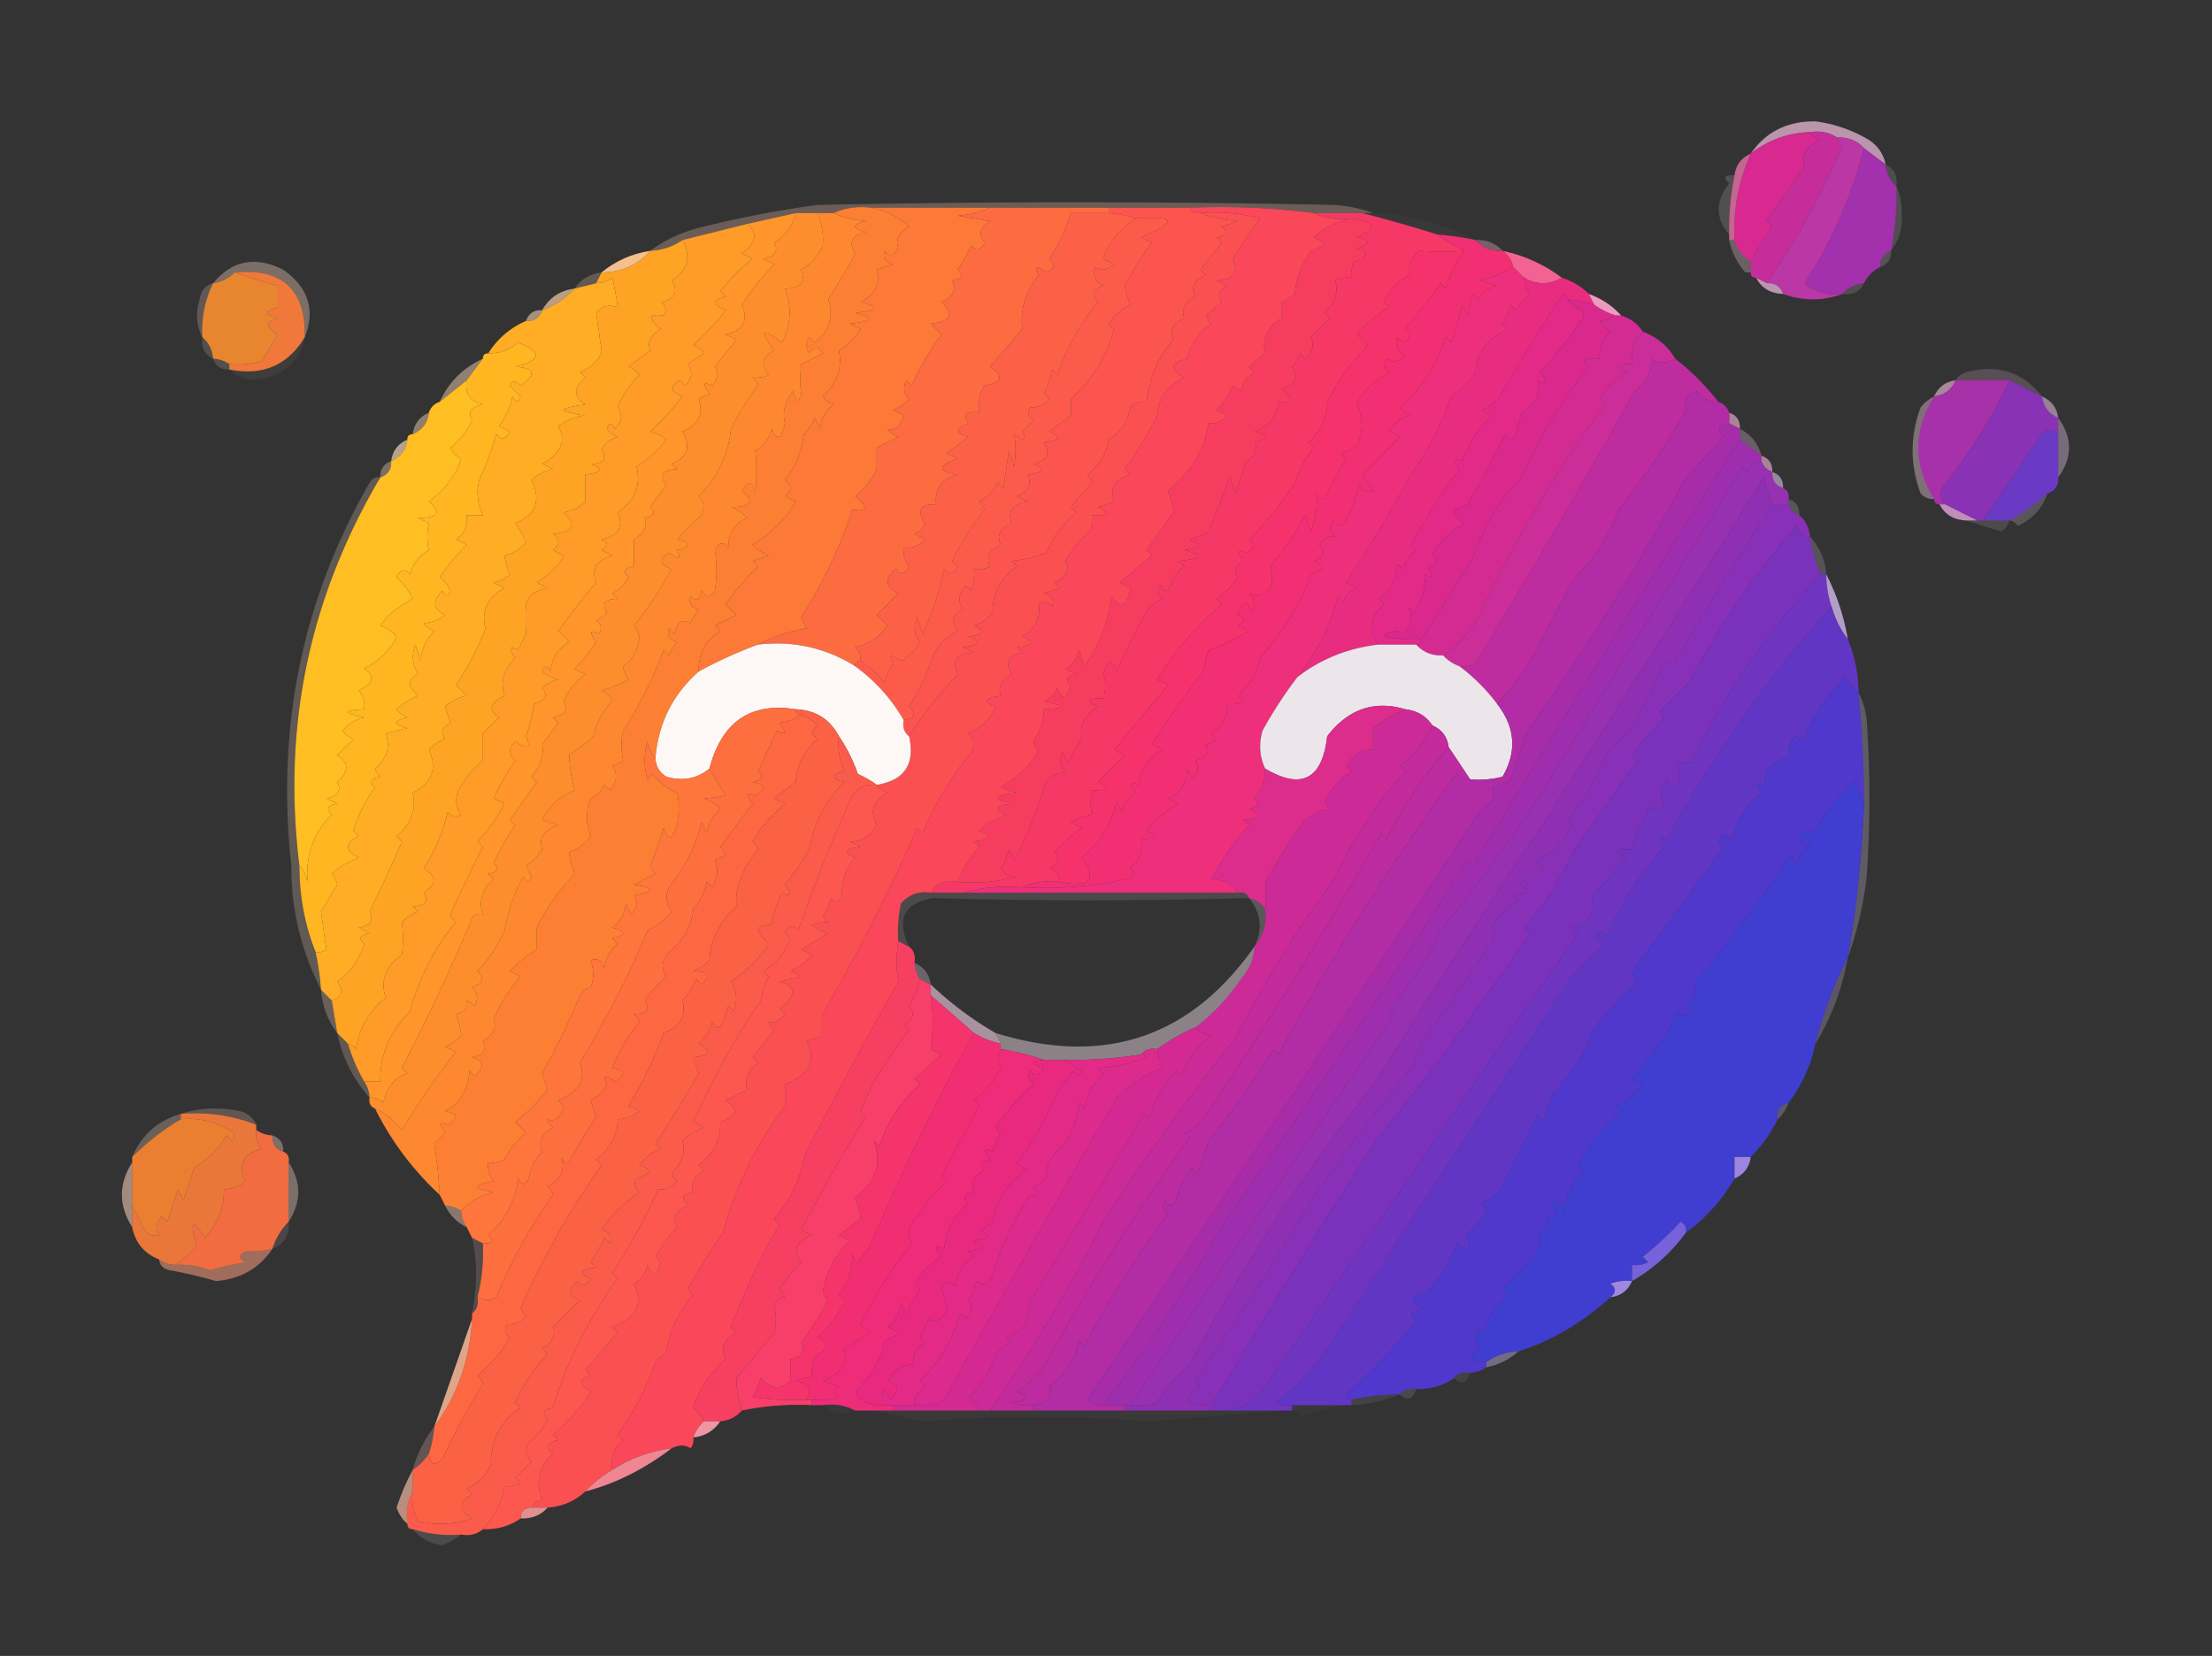 <svg xmlns="http://www.w3.org/2000/svg" width="410" height="307" style="shape-rendering:geometricPrecision;text-rendering:geometricPrecision;image-rendering:optimizeQuality;fill-rule:evenodd;clip-rule:evenodd"><rect width="100%" height="100%" fill="#333333" stroke="none"/><path style="opacity:.741" fill="#ebb8d6" d="m349.5 30.5-4-3c-1.28-1.431-2.947-2.098-5-2-1.419-.951-3.085-1.285-5-1-4.136.155-7.802 1.489-11 4 2.785-4.06 6.785-6.06 12-6a25.632 25.632 0 0 1 10 3.5c1.641 1.129 2.641 2.629 3 4.5z"/><path style="opacity:.996" fill="#d82a90" d="M335.5 24.5c.418.722 1.084 1.222 2 1.5-2.656 1.003-3.656 2.67-3 5a157.56 157.56 0 0 0-7 10l1 1a119.341 119.341 0 0 0-4 6.5c-1.474-.936-2.474-2.27-3-4-.269-5.65.731-10.984 3-16 3.198-2.511 6.864-3.845 11-4z"/><path style="opacity:.996" fill="#c72e9c" d="M335.5 24.5c1.915-.285 3.581.049 5 1 .111.617.444 1.117 1 1.5a143.059 143.059 0 0 1-14 25.5l-2-1c-.667 0-1-.333-1-1v-2a119.341 119.341 0 0 1 4-6.5l-1-1a157.56 157.56 0 0 1 7-10c-.656-2.33.344-3.997 3-5-.916-.278-1.582-.778-2-1.5z"/><path style="opacity:.161" fill="#f0d0de" d="M349.5 30.5c1.604.787 2.271 2.12 2 4-1.174-1.014-1.84-2.347-2-4z"/><path style="opacity:.996" fill="#a431ae" d="m345.5 27.5 4 3c.16 1.653.826 2.986 2 4a54.965 54.965 0 0 1-1 12c-1.406.473-2.073 1.473-2 3a6.544 6.544 0 0 0-3 3c-1.653.16-2.986.826-4 2-2.657.338-4.99-.329-7-2 5.032-7.775 8.699-16.109 11-25z"/><path style="opacity:.161" fill="#f6e4e8" d="M321.5 32.5a49.367 49.367 0 0 0-1 11c-2.57-3.032-2.57-6.199 0-9.5-1.212-1.107-.879-1.607 1-1.5z"/><path style="opacity:.796" fill="#ea74a7" d="M324.5 28.5c-2.269 5.016-3.269 10.35-3 16h-1v-1a49.367 49.367 0 0 1 1-11c.238-1.904 1.238-3.238 3-4z"/><path style="opacity:.275" fill="#fccbbc" d="M254.5 39.5h-11c-7.482-.992-15.148-1.325-23-1h-59c-2.559-.302-4.893.032-7 1h-7l-9 2-12 3c-1.797 1.23-3.797 1.896-6 2 2.937-2.156 6.271-3.656 10-4.5a194.35 194.35 0 0 1 21-4c32-.667 64-.667 96 0 2.536.186 4.869.686 7 1.5z"/><path style="opacity:.996" fill="#fe8035" d="M161.5 38.5c2.62.491 4.954 1.658 7 3.5-1.894 1.101-2.561 2.434-2 4-.753 1.487-1.586 1.654-2.5.5-.456 1.244.044 2.077 1.5 2.5l-3 1c.762 2.655-.238 4.655-3 6 3.685.914 3.352 1.581-1 2 3.685.914 3.352 1.581-1 2l2 1c-1 1.667-2.333 3-4 4 .645 3.188-.355 6.022-3 8.5a4.451 4.451 0 0 0 2 1.5c-1.467 1.097-2.301 2.597-2.5 4.5l-1-2a7.292 7.292 0 0 1-2 3c-.396 3.196-1.562 6.03-3.5 8.5 1.333 1 1.333 2 0 3l2 1c-1.659 2.997-4.326 5.664-8 8a7.293 7.293 0 0 0 3 2l-3 1 1 1a49.743 49.743 0 0 0-6 7l2 2-4 2 1 1c-2.732 1.654-4.065 4.154-4 7.5-4.796 4.259-7.463 9.592-8 16-.768-.763-1.268-1.763-1.5-3a12.494 12.494 0 0 0 0 7l1-1a11.532 11.532 0 0 0 4.5 3.5c.409 1.561.409 3.561 0 6-.862 2.734-1.695 2.901-2.5.5a87.287 87.287 0 0 1-2.5 7 3.647 3.647 0 0 0 1 1.5l-4 2c4 .667 4 1.333 0 2 .78 1.073.613 2.24-.5 3.5l-1-2c-.199 1.902-1.033 3.402-2.5 4.5 2.667.667 2.667 1.333 0 2l1 1c-1.393 1.171-2.227 2.671-2.5 4.5-.423-1.456-1.256-1.956-2.5-1.5.579 1.908.579 3.575 0 5a4.457 4.457 0 0 0-2 1.5 131.085 131.085 0 0 1-7 14.5l1 3a34.782 34.782 0 0 1-6 6l2 2a14.505 14.505 0 0 0-4 5 4.934 4.934 0 0 1-3 .5c-.17 1.322.163 2.489 1 3.5-4 .667-4 1.333 0 2-2.427.627-4.427 1.794-6 3.5a5.727 5.727 0 0 0-3-1l-1-2c-.187-3.197-.52-6.363-1-9.5l2-2c-1.333-1.84-1.166-2.34.5-1.5 2.096-1.215 1.929-2.049-.5-2.5 2.883-1.589 4.383-4.089 4.5-7.5l1 1c1.852-1.73 1.686-2.896-.5-3.5 2.178-.442 2.845-1.442 2-3 1.894-1.101 2.56-2.434 2-4a28.38 28.38 0 0 1 5-8l-2-1a22.755 22.755 0 0 1 5-4v-4c1.573-3.346 3.907-6.679 7-10-.551-1.398-.884-2.732-1-4a8.905 8.905 0 0 0 4-3c-.947-2.478-.947-4.812 0-7 1.167-.5 2-1.333 2.5-2.5l1 1c1.368-1.493 1.535-2.993.5-4.5l2-1c-.425-2.017-.425-3.851 0-5.5a78.796 78.796 0 0 0 7.5-15l1 1a9.454 9.454 0 0 1 1.5-2.5c-1.456-.423-1.956-1.256-1.5-2.5l1 1c.442-2.179 1.442-2.845 3-2a9.454 9.454 0 0 1 1.5-2.5c-1.456-.423-1.956-1.256-1.5-2.5 1.016 1.134 1.683.801 2-1 .893 1.211 1.726 1.211 2.5 0 .404-2.403.404-4.903 0-7.5.753-1.487 1.586-1.654 2.5-.5-.054-2.69 1.113-4.524 3.5-5.5a7.292 7.292 0 0 0-3-2c3.745.035 4.412-.965 2-3 1.215-2.096 2.049-1.929 2.5.5.253-2.7.253-5.367 0-8 1.585-.876 2.585-2.21 3-4 .984 2.295 1.817 1.961 2.5-1-.541-2.023-.041-4.023 1.5-6 .556 2.095 1.056 2.262 1.5.5a23.203 23.203 0 0 1 0-5.5l4-2c-.774-1.211-1.607-1.211-2.5 0-.667-1-.667-2 0-3l1 1c2.767-2.198 3.6-4.865 2.5-8a107.892 107.892 0 0 0 5-8.5c-1.291-2.09-.624-3.424 2-4-2.667-.667-2.667-1.333 0-2-2.208-.19-4.208-.69-6-1.5 2.107-.968 4.441-1.302 7-1z"/><path style="opacity:.996" fill="#fe7a38" d="M161.5 38.5h22c-1.792.81-3.792 1.31-6 1.5l6 1c-1.894 1.08-2.227 2.413-1 4-.753 1.487-1.586 1.654-2.5.5a29.555 29.555 0 0 1-2.5 4.5c1.134 1.016.801 1.683-1 2 .799 1.749.132 3.082-2 4 2.448 2.3 1.781 3.633-2 4l2 2c-2.377 3.344-4.211 6.51-5.5 9.5l-1-1c-.684 1.284-.517 2.45.5 3.5a7.292 7.292 0 0 1-3 2l2 1c-.609 2.058-1.609 2.891-3 2.5a4.451 4.451 0 0 0 2 1.5l-4 2v4a14.506 14.506 0 0 1-4 5c2.528 2.075 2.361 2.908-.5 2.5a91.67 91.67 0 0 1-9.5 20l1 2c-3.286.542-6.286 1.542-9 3a81.58 81.58 0 0 0-11 5c-.065-3.346 1.268-5.846 4-7.5l-1-1 4-2-2-2a49.743 49.743 0 0 1 6-7l-1-1 3-1a7.293 7.293 0 0 1-3-2c3.674-2.336 6.341-5.003 8-8l-2-1c1.333-1 1.333-2 0-3 1.938-2.47 3.104-5.304 3.5-8.5a7.292 7.292 0 0 0 2-3l1 2c.199-1.903 1.033-3.403 2.5-4.5a4.451 4.451 0 0 1-2-1.5c2.645-2.478 3.645-5.312 3-8.5 1.667-1 3-2.333 4-4l-2-1c4.352-.419 4.685-1.086 1-2 4.352-.419 4.685-1.086 1-2 2.762-1.345 3.762-3.345 3-6l3-1c-1.456-.423-1.956-1.256-1.5-2.5.914 1.154 1.747.987 2.5-.5-.561-1.566.106-2.899 2-4-2.046-1.842-4.38-3.009-7-3.5z"/><path style="opacity:1" fill="#ff952b" d="M147.5 39.5c-.579 2.367-1.912 4.2-4 5.5.845 1.558.179 2.558-2 3l2 1a52.923 52.923 0 0 0-6 7.5c1.287 2.922.287 4.755-3 5.5l2 1-4 5c.78 1.073.613 2.24-.5 3.5-1.666-.84-1.833-.34-.5 1.5l-2 1c.968 2.737-.032 4.737-3 6 1.64 2.776.973 4.776-2 6l1 1c-2.717.043-3.384 1.043-2 3a79.983 79.983 0 0 0-3 4c1.134 1.016.801 1.683-1 2 .561 1.566-.106 2.899-2 4v5c-1.801.317-2.134.984-1 2a6.547 6.547 0 0 1-3 3l1 1c-2.383.065-3.05.898-2 2.5a4.457 4.457 0 0 1-2 1.5c.951.718 1.117 1.551.5 2.5-1.666-.84-1.833-.34-.5 1.5a29.017 29.017 0 0 1-4 5l2 1c-1.803 1.262-3.136 2.929-4 5 .845 1.558.179 2.558-2 3l1 1a455.529 455.529 0 0 1-3 4c.348 2.055-.319 4.055-2 6l1 1-5 7 1 1a48.583 48.583 0 0 0-4 7c1.134 1.016.8 1.683-1 2l1 1c-2.167 1.856-2.834 4.023-2 6.5-1.219-.391-2.052.276-2.5 2-4.104 9.545-8.27 18.379-12.5 26.5l1 1c-2.172.587-3.672 2.42-4.5 5.5-.67-.752-1.504-1.086-2.5-1a5.728 5.728 0 0 0-1-3h3c-.119-4.854 1.715-9.187 5.5-13 1.85-6.551 4.683-12.051 8.5-16.5a3.646 3.646 0 0 1-1-1.5c1.9-4.192 3.9-8.359 6-12.5l-1-1a28.69 28.69 0 0 0 5-7l-2-1a48.583 48.583 0 0 1 4-7c-1.231-1.183-1.231-2.349 0-3.5 2.338 1.511 3.004 1.177 2-1a32.412 32.412 0 0 0 1.5-6c2.109-.535 2.609-1.535 1.5-3a6.802 6.802 0 0 1 3-1.5 6.802 6.802 0 0 1-3-1.5c.346-1.196.846-1.196 1.5 0 .295-2.431 1.462-4.264 3.5-5.5l-2-2a119.437 119.437 0 0 1 7-9c-.931-2.475.069-4.141 3-5l-2-1c1.333-.667 1.333-1.333 0-2 3.141-.631 4.141-2.298 3-5 3.156-2.155 4.323-4.989 3.5-8.5a19.736 19.736 0 0 0 5.5-5 6.807 6.807 0 0 0-3-1.5 55.779 55.779 0 0 0 6-6.5c-2.248-.824-2.414-1.824-.5-3l1 1c1.294-1.354 1.46-2.688.5-4l3-2a4.451 4.451 0 0 0-2-1.5c2.569-2.37 4.569-4.536 6-6.5-2.491-1.04-2.491-1.874 0-2.5l-1-1a32.618 32.618 0 0 1 6-6l-2-1c2.688-1.977 3.021-3.81 1-5.5l9-2z"/><path style="opacity:.996" fill="#ff8f2e" d="M147.5 39.5h4c.85 2.085 1.184 4.085 1 6-.805 1.972-2.139 3.472-4 4.5.861 2.32-.139 3.487-3 3.5 1.278 3.364 1.112 6.697-.5 10-3.744-2.712-4.244-2.212-1.5 1.5-2.254 1.054-2.587 2.554-1 4.5-.762.41-1.762.577-3 .5.457.414.791.914 1 1.5a50.392 50.392 0 0 0-5 8c-.548 4.928-2.548 9.095-6 12.5 1.017 1.05 1.184 2.216.5 3.5a72.849 72.849 0 0 0-4.5 4.5c2.667.667 2.667 1.333 0 2 .84 1.666.34 1.833-1.5.5-1.914 1.176-1.748 2.176.5 3a71.983 71.983 0 0 1-7 10.5 3.943 3.943 0 0 1 1 2c-.262 2.536-1.262 4.369-3 5.5a4.933 4.933 0 0 0 1 2.5 22.981 22.981 0 0 1-5 2c.928.388 1.595 1.055 2 2-1.82 1.807-2.987 3.973-3.5 6.5a36.078 36.078 0 0 1-4.5 3.5c.066 2.109.399 4.275 1 6.5-2.734 1.075-4.734 2.909-6 5.5l3 1c-2.688.782-3.688 2.282-3 4.5a9.433 9.433 0 0 1-3 3l1 2c-.346 1.196-.846 1.196-1.5 0a33.735 33.735 0 0 0-3.5 10 25.015 25.015 0 0 1-5 7.5c1.315 1.395.981 2.395-1 3 1.017 1.049 1.184 2.216.5 3.5a3.647 3.647 0 0 0-1.5-1c.391 1.218-.276 2.052-2 2.5.55 1.398.884 2.732 1 4a7.292 7.292 0 0 1-3 2l2 1a151.72 151.72 0 0 0-10 14.5c-1.417-1.761-3.083-3.094-5-4-.838-.342-1.172-1.008-1-2 .996-.086 1.83.248 2.5 1 .828-3.08 2.328-4.913 4.5-5.5l-1-1c4.23-8.121 8.396-16.955 12.5-26.5.448-1.724 1.281-2.391 2.5-2-.834-2.477-.167-4.644 2-6.5l-1-1c1.8-.317 2.134-.984 1-2a48.583 48.583 0 0 1 4-7l-1-1 5-7-1-1c1.681-1.945 2.348-3.945 2-6 .864-1.137 1.864-2.47 3-4l-1-1c2.179-.442 2.845-1.442 2-3 .864-2.071 2.197-3.738 4-5l-2-1a29.017 29.017 0 0 0 4-5c-1.333-1.84-1.166-2.34.5-1.5.617-.949.451-1.782-.5-2.5a4.457 4.457 0 0 0 2-1.5c-1.05-1.602-.383-2.435 2-2.5l-1-1a6.547 6.547 0 0 0 3-3c-1.134-1.016-.801-1.683 1-2v-5c1.894-1.101 2.561-2.434 2-4 1.801-.317 2.134-.984 1-2a79.983 79.983 0 0 1 3-4c-1.384-1.957-.717-2.957 2-3l-1-1c2.973-1.224 3.64-3.224 2-6 2.968-1.263 3.968-3.263 3-6l2-1c-1.333-1.84-1.166-2.34.5-1.5 1.113-1.26 1.28-2.427.5-3.5l4-5-2-1c3.287-.745 4.287-2.578 3-5.5a52.923 52.923 0 0 1 6-7.5l-2-1c2.179-.442 2.845-1.442 2-3 2.088-1.3 3.421-3.133 4-5.5z"/><path style="opacity:.996" fill="#ff8931" d="M151.5 39.5h3c1.792.81 3.792 1.31 6 1.5-2.667.667-2.667 1.333 0 2-2.624.576-3.291 1.91-2 4a107.892 107.892 0 0 1-5 8.5c1.1 3.135.267 5.802-2.5 8l-1-1c-.667 1-.667 2 0 3 .893-1.211 1.726-1.211 2.5 0l-4 2a23.203 23.203 0 0 0 0 5.5c-.444 1.762-.944 1.595-1.5-.5-1.541 1.977-2.041 3.977-1.5 6-.683 2.961-1.516 3.295-2.5 1-.415 1.79-1.415 3.124-3 4 .253 2.633.253 5.3 0 8-.451-2.429-1.285-2.596-2.5-.5 2.412 2.035 1.745 3.035-2 3a7.292 7.292 0 0 1 3 2c-2.387.976-3.554 2.81-3.5 5.5-.914-1.154-1.747-.987-2.5.5.404 2.597.404 5.097 0 7.5-.774 1.211-1.607 1.211-2.5 0-.317 1.801-.984 2.134-2 1-.456 1.244.044 2.077 1.5 2.5a9.454 9.454 0 0 0-1.5 2.5c-1.558-.845-2.558-.179-3 2l-1-1c-.456 1.244.044 2.077 1.5 2.5a9.454 9.454 0 0 0-1.5 2.5l-1-1a78.796 78.796 0 0 1-7.5 15c-.425 1.649-.425 3.483 0 5.5l-2 1c1.035 1.507.868 3.007-.5 4.5l-1-1c-.5 1.167-1.333 2-2.5 2.5-.947 2.188-.947 4.522 0 7a8.905 8.905 0 0 1-4 3c.116 1.268.449 2.602 1 4-3.093 3.321-5.427 6.654-7 10v4a22.755 22.755 0 0 0-5 4l2 1a28.38 28.38 0 0 0-5 8c.56 1.566-.106 2.899-2 4 .845 1.558.178 2.558-2 3 2.186.604 2.352 1.77.5 3.5l-1-1c-.117 3.411-1.617 5.911-4.5 7.5 2.429.451 2.596 1.285.5 2.5-1.666-.84-1.833-.34-.5 1.5l-2 2c.48 3.137.813 6.303 1 9.5-4.962-4.579-8.962-9.913-12-16 1.917.906 3.583 2.239 5 4a151.72 151.72 0 0 1 10-14.5l-2-1a7.292 7.292 0 0 0 3-2c-.116-1.268-.45-2.602-1-4 1.724-.448 2.391-1.282 2-2.5a3.647 3.647 0 0 1 1.5 1c.684-1.284.517-2.451-.5-3.5 1.981-.605 2.315-1.605 1-3a25.015 25.015 0 0 0 5-7.5 33.735 33.735 0 0 1 3.5-10c.654 1.196 1.154 1.196 1.5 0l-1-2a9.433 9.433 0 0 0 3-3c-.688-2.218.312-3.718 3-4.5l-3-1c1.266-2.591 3.266-4.425 6-5.5-.601-2.225-.934-4.391-1-6.5a36.078 36.078 0 0 0 4.5-3.5c.513-2.527 1.68-4.693 3.5-6.5-.405-.945-1.072-1.612-2-2a22.981 22.981 0 0 0 5-2 4.933 4.933 0 0 1-1-2.5c1.738-1.131 2.738-2.964 3-5.5a3.943 3.943 0 0 0-1-2 71.983 71.983 0 0 0 7-10.5c-2.248-.824-2.414-1.824-.5-3 1.84 1.333 2.34 1.166 1.5-.5 2.667-.667 2.667-1.333 0-2a72.849 72.849 0 0 1 4.5-4.5c.684-1.284.517-2.45-.5-3.5 3.452-3.405 5.452-7.572 6-12.5a50.392 50.392 0 0 1 5-8 3.647 3.647 0 0 0-1-1.5c1.238.077 2.238-.09 3-.5-1.587-1.946-1.254-3.446 1-4.5-2.744-3.712-2.244-4.212 1.5-1.5 1.612-3.303 1.778-6.636.5-10 2.861-.013 3.861-1.18 3-3.5 1.861-1.028 3.195-2.528 4-4.5.184-1.915-.15-3.915-1-6z"/><path style="opacity:.999" fill="#fd6b41" d="M183.5 38.5h22v1h-7c-.898 2.966-2.231 5.8-4 8.5 1.154.914.987 1.747-.5 2.5-1.84-1.333-2.34-1.166-1.5.5-2.444 3.147-3.444 6.48-3 10l-6 7c2.67 1.724 2.337 2.89-1 3.5-.952 1.545-1.285 3.212-1 5-2.442-.38-3.109.286-2 2-2.491 1.04-2.491 1.874 0 2.5l-4 3 2 1c-3.772 1.39-3.772 2.39 0 3-2.926.687-4.259 2.52-4 5.5-2.987-.078-3.653 1.089-2 3.5-.405.945-1.072 1.612-2 2l2 1c-1.063 1.188-2.397 1.688-4 1.5-.17 1.322.163 2.489 1 3.5-.753 1.487-1.586 1.654-2.5.5-2.113 1.771-1.947 3.271.5 4.5l-4 4 2 2c-1.477 2.148-3.477 3.482-6 4 .752.671 1.086 1.504 1 2.5-.667 0-1 .333-1 1-5.492-3.421-11.492-4.754-18-4 2.714-1.458 5.714-2.458 9-3l-1-2a91.67 91.67 0 0 0 9.5-20c2.861.408 3.028-.425.5-2.5a14.506 14.506 0 0 0 4-5v-4l4-2a4.451 4.451 0 0 1-2-1.5c1.391.391 2.391-.442 3-2.5l-2-1a7.292 7.292 0 0 0 3-2c-1.017-1.05-1.184-2.216-.5-3.5l1 1c1.289-2.99 3.123-6.156 5.5-9.5l-2-2c3.781-.367 4.448-1.7 2-4 2.132-.918 2.799-2.251 2-4 1.801-.317 2.134-.984 1-2 .96-1.42 1.793-2.92 2.5-4.5.914 1.154 1.747.987 2.5-.5-1.227-1.587-.894-2.92 1-4l-6-1c2.208-.19 4.208-.69 6-1.5z"/><path style="opacity:.998" fill="#fc5b4b" d="M210.5 40.5c7.56-.534 7.894.633 1 3.5l2 1a50.573 50.573 0 0 0-5 8c.165 1.117.498 2.284 1 3.5-1.662.827-2.995 1.993-4 3.5l1 1c-1.458 5.115-4.125 9.448-8 13v3l-4 3c2.378.975 2.044 1.641-1 2 1.291 2.09.624 3.424-2 4 2.378.975 2.044 1.641-1 2 .799 1.749.132 3.082-2 4l2 1c-2.799.44-3.799 1.772-3 4-2.132.918-2.799 2.251-2 4-2.132.918-2.799 2.251-2 4a4.934 4.934 0 0 1-3 .5 8.43 8.43 0 0 1-.5 4l-1-1c-1.368 1.493-1.535 2.993-.5 4.5-2.092.953-2.425 2.286-1 4-2.052.93-3.552 2.43-4.5 4.5a42.54 42.54 0 0 1-4.5 9.5c1.383 1.461 1.049 2.294-1 2.5-2.259-3.93-5.259-7.263-9-10 0-.667.333-1 1-1a25.14 25.14 0 0 1 4.5 4 11.333 11.333 0 0 1 1.5-3.5c-.84-1.666-.34-1.833 1.5-.5 1.5-.833 2.667-2 3.5-3.5-1.054-1.388-1.22-2.888-.5-4.5l1 3a53.374 53.374 0 0 0 4-12c.914 1.154 1.747.987 2.5-.5l-1-1c1.414-3.044 3.414-6.211 6-9.5a3.647 3.647 0 0 0-1-1.5c1.5-.833 2.667-2 3.5-3.5l1 1 1-7 1 3c.305-2.057.305-4.057 0-6 1.84 1.333 2.34 1.166 1.5-.5l2-2c-.951-.718-1.117-1.55-.5-2.5 1.281.12 2.448-.38 3.5-1.5l-1-1a15.252 15.252 0 0 0 1.5-4.5l1 1c1.683-5 4.183-9.5 7.5-13.5-1.315-1.395-.981-2.395 1-3-1.507-.837-2.007-2.004-1.5-3.5 1.073.78 2.24.613 3.5-.5l-2-1c.941-2.96 2.941-5.46 6-7.5z"/><path style="opacity:.996" fill="#f83e60" d="M250.5 40.5c4.527.599 4.86 1.765 1 3.5 2.667.667 2.667 1.333 0 2 2.401.805 2.234 1.638-.5 2.5a4.934 4.934 0 0 0-.5 3 4.932 4.932 0 0 0-3 .5c.608 2.184-.059 4.184-2 6l1 1-3.5 3.5c.617 1.595.284 2.928-1 4l-1-1a9.457 9.457 0 0 1-1.5 2.5c1.291 2.09.624 3.424-2 4 2.528 2.075 2.361 2.908-.5 2.5-.398 2.732-1.898 4.565-4.5 5.5 2.667.667 2.667 1.333 0 2 .758 1.364.258 2.53-1.5 3.5l-2 6-1-3a532.271 532.271 0 0 1-4 10 11.357 11.357 0 0 1-3.5 1.5c2.378.974 2.044 1.641-1 2 3.685.914 3.352 1.581-1 2l1 1a6.978 6.978 0 0 0-2.5 3.5c-.667 1.333-1.333 1.333-2 0-.617.949-.451 1.782.5 2.5a9.454 9.454 0 0 0-2.5 1.5c-2.372 4.212-4.372 8.212-6 12-.805-2.401-1.638-2.234-2.5.5.466 1.299.466 2.799 0 4.5-3.098-.087-3.432.413-1 1.5-2.472 1.601-3.472 3.601-3 6a29.517 29.517 0 0 0-2.5 4.5l-1-2c-.684 1.284-.517 2.451.5 3.5a11.333 11.333 0 0 0-3.5 1.5 82.682 82.682 0 0 1-6 15l-1-2a11.333 11.333 0 0 1-1.5 3.5c.971 1.204 1.971 1.704 3 1.5a31.116 31.116 0 0 1-11 1 21.833 21.833 0 0 1 4-6.5l-1-1c3.044-.359 3.378-1.026 1-2a15.454 15.454 0 0 1 5-3c-2.378-.974-2.044-1.641 1-2-3.685-.914-3.352-1.581 1-2l-3-1c3.344-2.004 5.677-4.337 7-7a3.647 3.647 0 0 1-1-1.5c1.247-1.823 1.914-3.823 2-6 3.949-.193 3.949-.693 0-1.5 1.167-.5 2-1.333 2.5-2.5.805 2.401 1.638 2.234 2.5-.5-1.134-1.016-.801-1.683 1-2l-2-1c1.349-.772 2.182-1.939 2.5-3.5l1 3c2.865-4.087 4.532-8.42 5-13 1.85 2.462 3.017 1.962 3.5-1.5l-2-1a329.475 329.475 0 0 0 6-5l-1-1 5-7c-.116-1.268-.449-2.602-1-4 4.278-3.43 6.778-7.597 7.5-12.5 1.281.12 2.448-.38 3.5-1.5l-2-1a14.743 14.743 0 0 0 3-4.5c.586.21 1.086.543 1.5 1 .318-1.56 1.151-2.728 2.5-3.5l-1-1 3-2.5c-.616-2.624.384-4.79 3-6.5v-3a9.465 9.465 0 0 0 2.5-1.5c.154-2.66 1.154-5.327 3-8 2.734-.862 2.901-1.695.5-2.5 2.082-1.831 4.415-2.998 7-3.5z"/><path style="opacity:.035" fill="#f2c0d2" d="M252.5 39.5h2c6.811.289 13.145 1.956 19 5a51.648 51.648 0 0 0-7-1 270.576 270.576 0 0 0-14-4z"/><path style="opacity:1" fill="#f63866" d="M243.5 39.5h9a270.576 270.576 0 0 1 14 4 27.162 27.162 0 0 0 5 3 56.393 56.393 0 0 1-8.5 0c-1.65 1.39-2.15 2.89-1.5 4.5-2.333 1-4 2.667-5 5l1 1a21.833 21.833 0 0 0-6 5l2 2c-3.242 3.45-5.742 6.95-7.5 10.5.002 3.025-1.165 5.525-3.5 7.5l1 1a20.888 20.888 0 0 0-3.5 6.5c-2.298 3.663-5.131 7.163-8.5 10.5 1.154.914.987 1.747-.5 2.5-1.666-.84-1.833-.34-.5 1.5-1.625.853-1.958 1.853-1 3a16.661 16.661 0 0 1-4 4l1 1c-4.995 4.288-8.995 8.955-12 14l2 1c-3.326 3.994-6.659 7.994-10 12l2 1-5 5c2.432 1.087 2.098 1.587-1 1.5-.466 1.701-.466 3.201 0 4.5a10.258 10.258 0 0 0-4 1.5l2 1a31.84 31.84 0 0 0-5 4.5c.958 1.147.625 2.147-1 3 1.256.417 1.923 1.25 2 2.5-2.559-.302-4.893.032-7 1-3.871-.315-7.538.018-11 1h-6c1.052-1.756 2.719-2.423 5-2a31.116 31.116 0 0 0 11-1c-1.029.204-2.029-.296-3-1.5a11.333 11.333 0 0 0 1.5-3.5l1 2a82.682 82.682 0 0 0 6-15 11.333 11.333 0 0 1 3.5-1.5c-1.017-1.049-1.184-2.216-.5-3.5l1 2a29.517 29.517 0 0 1 2.5-4.5c-.472-2.399.528-4.399 3-6-2.432-1.087-2.098-1.587 1-1.5.466-1.701.466-3.201 0-4.5.862-2.734 1.695-2.901 2.5-.5 1.628-3.788 3.628-7.788 6-12a9.454 9.454 0 0 1 2.5-1.5c-.951-.718-1.117-1.551-.5-2.5.667 1.333 1.333 1.333 2 0a6.978 6.978 0 0 1 2.5-3.5l-1-1c4.352-.419 4.685-1.086 1-2 3.044-.359 3.378-1.026 1-2 1.266-.31 2.433-.81 3.5-1.5a532.271 532.271 0 0 0 4-10l1 3 2-6c1.758-.97 2.258-2.136 1.5-3.5 2.667-.667 2.667-1.333 0-2 2.602-.935 4.102-2.768 4.5-5.5 2.861.408 3.028-.425.5-2.5 2.624-.576 3.291-1.91 2-4a9.457 9.457 0 0 0 1.5-2.5l1 1c1.284-1.072 1.617-2.405 1-4l3.5-3.5-1-1c1.941-1.816 2.608-3.816 2-6a4.932 4.932 0 0 1 3-.5 4.934 4.934 0 0 1 .5-3c2.734-.862 2.901-1.695.5-2.5 2.667-.667 2.667-1.333 0-2 3.86-1.735 3.527-2.901-1-3.5-2.559.302-4.893-.032-7-1z"/><path style="opacity:.996" fill="#bb38a6" d="M340.5 25.5c2.053-.098 3.72.569 5 2-2.301 8.891-5.968 17.225-11 25 2.01 1.671 4.343 2.338 7 2-3.667 1.333-7.333 1.333-11 0-.473-1.406-1.473-2.073-3-2a143.059 143.059 0 0 0 14-25.5c-.556-.383-.889-.883-1-1.5z"/><path style="opacity:.161" fill="#ecd4e5" d="M351.5 34.5c.66 1.464.993 3.13 1 5 .184 2.705-.483 5.038-2 7a54.965 54.965 0 0 0 1-12z"/><path style="opacity:.997" fill="#ff9b29" d="M138.5 41.5c2.021 1.69 1.688 3.523-1 5.5l2 1a32.618 32.618 0 0 0-6 6l1 1c-2.491.626-2.491 1.46 0 2.5-1.431 1.964-3.431 4.13-6 6.5a4.451 4.451 0 0 1 2 1.5l-3 2c.96 1.312.794 2.646-.5 4l-1-1c-1.914 1.176-1.748 2.176.5 3a55.779 55.779 0 0 1-6 6.5c1.124.25 2.124.75 3 1.5a19.736 19.736 0 0 1-5.5 5c.823 3.511-.344 6.345-3.5 8.5 1.141 2.702.141 4.369-3 5 1.333.667 1.333 1.333 0 2l2 1c-2.931.859-3.931 2.525-3 5a119.437 119.437 0 0 0-7 9l2 2c-2.038 1.236-3.205 3.069-3.5 5.5-.654-1.196-1.154-1.196-1.5 0a6.802 6.802 0 0 0 3 1.5 6.802 6.802 0 0 0-3 1.5c1.109 1.465.609 2.465-1.5 3a32.412 32.412 0 0 1-1.5 6c1.004 2.177.338 2.511-2 1-1.231 1.151-1.231 2.317 0 3.5a48.583 48.583 0 0 0-4 7l2 1a28.69 28.69 0 0 1-5 7l1 1c-2.1 4.141-4.1 8.308-6 12.5.21.586.543 1.086 1 1.5-3.817 4.449-6.65 9.949-8.5 16.5-3.785 3.813-5.619 8.146-5.5 13h-3a32.517 32.517 0 0 1-3-7c.617.111 1.117.444 1.5 1 .56-3.896 2.393-7.062 5.5-9.5-1.055-3.258-.055-5.924 3-8 .245-1.911.245-3.911 0-6a7.292 7.292 0 0 1 3-2l-1-1c2.383-.065 3.05-.898 2-2.5 2.473-1.598 2.473-3.098 0-4.5 1.947-2.836 3.447-6.336 4.5-10.5.718.951 1.55 1.117 2.5.5-1.054-1.388-1.22-2.888-.5-4.5a18.117 18.117 0 0 1 4.5-5.5v-5l3-3c-2.083-1.32-1.75-2.654 1-4-.807-2.6-.14-4.934 2-7-1.333-1.84-1.166-2.34.5-1.5l1.5-3a41.196 41.196 0 0 1 0-5.5c.452-1.612 1.785-2.612 4-3l-2-1c2.485-1.563 4.151-3.23 5-5l-2-1c1.333-1 1.333-2 0-3 3.781-.367 4.448-1.7 2-4 1.544-.29 2.877-.956 4-2v-5c3.044-.359 3.378-1.025 1-2 2.383-.065 3.05-.898 2-2.5.59-1.299 1.59-2.132 3-2.5a4.451 4.451 0 0 1-2-1.5c.346-1.196.846-1.196 1.5 0 1.294-1.354 1.46-2.688.5-4a18.329 18.329 0 0 1 4-6 4.451 4.451 0 0 0-2-1.5l4-3c-.561-1.566.106-2.899 2-4-2.528-2.075-2.361-2.908.5-2.5.617-.95.451-1.782-.5-2.5 2.624-.576 3.291-1.91 2-4 3.011-1.868 3.678-4.368 2-7.5l12-3z"/><path style="opacity:.353" fill="#f0b7cc" d="M273.5 44.5c2.053-.098 3.72.569 5 2-2.053.098-3.72-.569-5-2z"/><path style="opacity:1" fill="#ffa325" d="M126.5 44.5c1.678 3.132 1.011 5.632-2 7.5 1.291 2.09.624 3.424-2 4 .951.718 1.117 1.55.5 2.5-2.861-.408-3.028.425-.5 2.5-1.894 1.101-2.561 2.434-2 4l-4 3a4.451 4.451 0 0 1 2 1.5 18.329 18.329 0 0 0-4 6c.96 1.312.794 2.646-.5 4-.654-1.196-1.154-1.196-1.5 0a4.451 4.451 0 0 0 2 1.5c-1.41.368-2.41 1.201-3 2.5 1.05 1.602.383 2.435-2 2.5 2.378.975 2.044 1.641-1 2v5c-1.123 1.044-2.456 1.71-4 2 2.448 2.3 1.781 3.633-2 4 1.333 1 1.333 2 0 3l2 1c-.849 1.77-2.515 3.437-5 5l2 1c-2.215.388-3.548 1.388-4 3a41.196 41.196 0 0 0 0 5.5l-1.5 3c-1.666-.84-1.833-.34-.5 1.5-2.14 2.066-2.807 4.4-2 7-2.75 1.346-3.083 2.68-1 4l-3 3v5a18.117 18.117 0 0 0-4.5 5.5c-.72 1.612-.554 3.112.5 4.5-.95.617-1.782.451-2.5-.5-1.053 4.164-2.553 7.664-4.5 10.5 2.473 1.402 2.473 2.902 0 4.5 1.05 1.602.383 2.435-2 2.5l1 1a7.292 7.292 0 0 0-3 2c.245 2.089.245 4.089 0 6-3.055 2.076-4.055 4.742-3 8-3.107 2.438-4.94 5.604-5.5 9.5-.383-.556-.883-.889-1.5-1l-2-2-1-6c1.966-.755 2.3-1.921 1-3.5 2.44-1.774 4.106-4.108 5-7-1.134-1.016-.8-1.683 1-2l-2-1c2.178-.442 2.845-1.442 2-3 2.264-4.572 4.264-8.906 6-13l-1-1c2.707-2.262 3.707-4.929 3-8 3.577-1.852 4.577-4.518 3-8a7.292 7.292 0 0 1 3-2c-.958-1.147-.625-2.147 1-3l-1-3c1.123-1.044 2.456-1.71 4-2l-2-2a53.661 53.661 0 0 0 5.5-10.5c-.869-3.213.298-5.713 3.5-7.5l-2-1a6.802 6.802 0 0 0 3-1.5c-.502-1.216-.835-2.383-1-3.5 1.575-.336 2.908-1.169 4-2.5a18.088 18.088 0 0 0-2-3.5c3.854-1.608 4.854-4.274 3-8 1.123-1.044 2.456-1.71 4-2l-2-1c3.471-1.91 4.471-4.243 3-7 1.449-1.117 3.116-1.784 5-2-5.333-.667-5.333-1.333 0-2-2.281-1.482-2.281-3.149 0-5l-1-1c2.364-1.012 3.698-2.345 4-4l-1-7c1.072-1.284 2.405-1.617 4-1a63.91 63.91 0 0 0-1-5.5 5.577 5.577 0 0 1-3 1l1-2c3.665-.002 6.665-1.335 9-4 2.203-.104 4.203-.77 6-2z"/><path style="opacity:1" fill="#f5326c" d="M271.5 46.5c-1.406 1.456-2.573 3.79-3.5 7l-1-1a126.282 126.282 0 0 1-6.5 8.5c1.154.914.987 1.747-.5 2.5l-1-1c-.507 1.496-.007 2.663 1.5 3.5-1.26 1.113-2.427 1.28-3.5.5-.617.95-.451 1.782.5 2.5-3.014 1.672-5.014 3.672-6 6 1.194 2.602 1.194 5.102 0 7.5a6.807 6.807 0 0 1-3 1.5l1 1a60.603 60.603 0 0 0-3.5 6.5c-.667 1.333-1.333 1.333-2 0 .227 2.188-.106 4.521-1 7l-1-3c-2.213 3.75-4.38 6.916-6.5 9.5.335 1.503.335 2.836 0 4-1.072 1.284-2.405 1.617-4 1 1.017 1.049 1.184 2.216.5 3.5-.805-2.401-1.638-2.234-2.5.5 1.333.667 1.333 1.333 0 2l2 1c-2.722 1.57-5.222 2.736-7.5 3.5l-1 4a192.459 192.459 0 0 0-9.5 13.5l2 1c-2.608 1.378-4.108 3.545-4.5 6.5-1.666-.84-1.833-.34-.5 1.5-1.349.772-2.182 1.939-2.5 3.5l-1-2c-.926 4.261-3.092 7.761-6.5 10.5 2.912 4.154 1.578 5.654-4 4.5-.077-1.25-.744-2.083-2-2.5 1.625-.853 1.958-1.853 1-3a31.84 31.84 0 0 1 5-4.5l-2-1a10.258 10.258 0 0 1 4-1.5c-.466-1.299-.466-2.799 0-4.5 3.098.087 3.432-.413 1-1.5l5-5-2-1c3.341-4.006 6.674-8.006 10-12l-2-1c3.005-5.045 7.005-9.712 12-14l-1-1a16.661 16.661 0 0 0 4-4c-.958-1.147-.625-2.147 1-3-1.333-1.84-1.166-2.34.5-1.5 1.487-.753 1.654-1.586.5-2.5 3.369-3.337 6.202-6.837 8.5-10.5a20.888 20.888 0 0 1 3.5-6.5l-1-1c2.335-1.975 3.502-4.475 3.5-7.5 1.758-3.55 4.258-7.05 7.5-10.5l-2-2a21.833 21.833 0 0 1 6-5l-1-1c1-2.333 2.667-4 5-5-.65-1.61-.15-3.11 1.5-4.5 2.761.214 5.594.214 8.5 0z"/><path style="opacity:1" fill="#f22f73" d="M266.5 43.5c2.361.174 4.694.507 7 1 1.28 1.431 2.947 2.098 5 2 1.051.722 1.718 1.722 2 3a33.038 33.038 0 0 1-6 2.5l3 1c-1.561.318-2.728 1.15-3.5 2.5l-1-1-1 4-1-2a54.642 54.642 0 0 1-2 7l-1-1c-1.919 5.601-4.752 9.935-8.5 13a4.451 4.451 0 0 0 2 1.5c-1.791.415-3.124 1.415-4 3l2 1a336.94 336.94 0 0 1-7 7l2 3c-1.244.456-2.077-.044-2.5-1.5-.466 2.572-1.299 4.906-2.5 7-.774 1.211-1.607 1.211-2.5 0-.492 1.049-.326 2.049.5 3-1.029-.204-2.029.296-3 1.5 1.315 1.395.981 2.395-1 3 2.401.805 2.234 1.638-.5 2.5-1.946 5.418-5.113 10.585-9.5 15.5-.337 2.47-1.67 4.804-4 7l1 1a4.934 4.934 0 0 1-3 .5c.107 2.403-.893 4.236-3 5.5 1.134 1.016.801 1.683-1 2 .845 1.558.179 2.558-2 3 .78 1.073.613 2.24-.5 3.5l-1-2c.054 2.691-1.113 4.524-3.5 5.5l2 1a21.83 21.83 0 0 0-6 5c2.432 1.087 2.098 1.587-1 1.5.359 2.266-.308 4.099-2 5.5 1.134 1.016.801 1.683-1 2a69.558 69.558 0 0 1-19 1.5c2.107-.968 4.441-1.302 7-1 5.578 1.154 6.912-.346 4-4.5 3.408-2.739 5.574-6.239 6.5-10.5l1 2c.318-1.561 1.151-2.728 2.5-3.5-1.333-1.84-1.166-2.34.5-1.5.392-2.955 1.892-5.122 4.5-6.5l-2-1a192.459 192.459 0 0 1 9.5-13.5l1-4c2.278-.764 4.778-1.93 7.5-3.5l-2-1c1.333-.667 1.333-1.333 0-2 .862-2.734 1.695-2.901 2.5-.5.684-1.284.517-2.451-.5-3.5 1.595.617 2.928.284 4-1 .335-1.164.335-2.497 0-4 2.12-2.584 4.287-5.75 6.5-9.5l1 3c.894-2.479 1.227-4.812 1-7 .667 1.333 1.333 1.333 2 0a60.603 60.603 0 0 1 3.5-6.5l-1-1a6.807 6.807 0 0 0 3-1.5c1.194-2.398 1.194-4.898 0-7.5.986-2.328 2.986-4.328 6-6-.951-.718-1.117-1.55-.5-2.5 1.073.78 2.24.613 3.5-.5-1.507-.837-2.007-2.004-1.5-3.5l1 1c1.487-.753 1.654-1.586.5-2.5a126.282 126.282 0 0 0 6.5-8.5l1 1c.927-3.21 2.094-5.544 3.5-7a27.162 27.162 0 0 1-5-3z"/><path style="opacity:.298" fill="#efc9de" d="M320.5 44.5h1c.526 1.73 1.526 3.064 3 4v2h-1c-1.525-1.716-2.525-3.716-3-6z"/><path style="opacity:.957" fill="#ffc691" d="M120.5 46.5c-2.335 2.665-5.335 3.998-9 4 2.588-2.125 5.588-3.458 9-4z"/><path style="opacity:.212" fill="#e9c3de" d="M350.5 46.5c.073 1.527-.594 2.527-2 3-.073-1.527.594-2.527 2-3z"/><path style="opacity:.997" fill="#ee2f7c" d="m280.5 49.5 2 2a5.575 5.575 0 0 0 1 3 10.756 10.756 0 0 0-2.5 3l-1-1a11.339 11.339 0 0 1-1.5 3.5l1 1c-3.82 1.753-5.82 4.42-6 8a14.503 14.503 0 0 1-4.5 4.5c-2.015 5.545-4.515 10.378-7.5 14.5a285.238 285.238 0 0 1-12 20l2 1c-1.167.5-2 1.333-2.5 2.5l-1-1c-1.467 5.601-3.967 10.601-7.5 15a76.984 76.984 0 0 0-6.5 10c-.703 2.429-.537 4.762.5 7 .028 2.082-.639 3.916-2 5.5 1.134 1.016.801 1.683-1 2 2.378.974 2.044 1.641-1 2l1 1a52.17 52.17 0 0 0-7 10c2.244.05 3.911.883 5 2.5h-51c3.462-.982 7.129-1.315 11-1 6.425.37 12.758-.13 19-1.5 1.801-.317 2.134-.984 1-2 1.692-1.401 2.359-3.234 2-5.5 3.098.087 3.432-.413 1-1.5a21.83 21.83 0 0 1 6-5l-2-1c2.387-.976 3.554-2.809 3.5-5.5l1 2c1.113-1.26 1.28-2.427.5-3.5 2.179-.442 2.845-1.442 2-3 1.801-.317 2.134-.984 1-2 2.107-1.264 3.107-3.097 3-5.5a4.934 4.934 0 0 0 3-.5l-1-1c2.33-2.196 3.663-4.53 4-7 4.387-4.915 7.554-10.082 9.5-15.5 2.734-.862 2.901-1.695.5-2.5 1.981-.605 2.315-1.605 1-3 .971-1.204 1.971-1.704 3-1.5-.826-.951-.992-1.951-.5-3 .893 1.211 1.726 1.211 2.5 0 1.201-2.094 2.034-4.428 2.5-7 .423 1.456 1.256 1.956 2.5 1.5l-2-3a336.94 336.94 0 0 0 7-7l-2-1c.876-1.585 2.209-2.585 4-3a4.451 4.451 0 0 1-2-1.5c3.748-3.065 6.581-7.399 8.5-13l1 1a54.642 54.642 0 0 0 2-7l1 2 1-4 1 1c.772-1.35 1.939-2.182 3.5-2.5l-3-1a33.038 33.038 0 0 0 6-2.5z"/><path style="opacity:1" fill="#f26392" d="M278.5 46.5c4.082.876 7.749 2.543 11 5-2.333 1.333-4.667 1.333-7 0l-2-2c-.282-1.278-.949-2.278-2-3z"/><path style="opacity:.357" fill="#fdd7c4" d="M56.5 62.5c.178-8.82-4.156-12.82-13-12-1.105 1.1-2.438 1.767-4 2 3.528-4.258 7.861-5.091 13-2.5 4.662 3.29 5.995 7.457 4 12.5z"/><path style="opacity:.012" fill="#fefffe" d="M323.5 50.5c-.667.667-.667.667 0 0z"/><path style="opacity:.886" fill="#ff9030" d="M43.5 50.5c2.523.884 5.19 1.718 8 2.5v4c-2.667.667-2.667 1.333 0 2-2.391.691-2.391 1.691 0 3l-3 5a18.436 18.436 0 0 1-6 .5 5.728 5.728 0 0 0-3-1c-.16-1.653-.826-2.986-2-4-.19-3.537.477-6.87 2-10 1.562-.233 2.895-.9 4-2z"/><path style="opacity:.224" fill="#fedac0" d="m111.5 50.5-1 2-4 1c1.159-1.75 2.826-2.75 5-3z"/><path style="opacity:.999" fill="#ffad24" d="m61.5 185.5-2-2a51.648 51.648 0 0 0-1-7 2.429 2.429 0 0 0 2-.5c-.346-2.316-.68-4.649-1-7l3-5a3.942 3.942 0 0 0-1-2 15.457 15.457 0 0 1 5-3c-2.667-1.333-2.667-2.667 0-4l-1-1c.892-2.95 2.225-5.617 4-8-1.134-1.016-.8-1.683 1-2a3.646 3.646 0 0 1-1-1.5c2.237-1.862 2.903-4.029 2-6.5l4-1c-2.667-.667-2.667-1.333 0-2a4.458 4.458 0 0 1-2-1.5 12.409 12.409 0 0 1 4-2.5c-2.013-1.791-2.013-3.125 0-4-1.076-1.726-1.243-3.559-.5-5.5l1 3c.163-2.176.996-4.009 2.5-5.5a4.458 4.458 0 0 1-2-1.5c1.489-.033 2.822-.533 4-1.5-2.267-1.081-2.434-2.581-.5-4.5.654 1.196 1.154 1.196 1.5 0a7.248 7.248 0 0 0-2-2.5 46.369 46.369 0 0 1 5-6l-2-1c1.607-1.049 2.273-2.549 2-4.5h3c-1.308-3.044-1.308-5.71 0-8a87.301 87.301 0 0 0 2.5-7c.914 1.154 1.747.987 2.5-.5l-2-1a14.437 14.437 0 0 0 2.5-5.5c.654 1.196 1.154 1.196 1.5 0l-2-2c.438-1.006 1.104-1.006 2 0 2.965-2.127 2.631-3.294-1-3.5 4.902-1.264 5.069-2.764.5-4.5-1.597 1.385-3.43 2.051-5.5 2 1.72-2.72 4.053-4.72 7-6 1.527.073 2.527-.594 3-2 2.353-.84 4.353-2.174 6-4l4-1a5.577 5.577 0 0 0 3-1 63.91 63.91 0 0 1 1 5.5c-1.595-.617-2.928-.284-4 1l1 7c-.302 1.655-1.636 2.988-4 4l1 1c-2.281 1.851-2.281 3.518 0 5-5.333.667-5.333 1.333 0 2-1.884.216-3.551.883-5 2 1.471 2.757.471 5.09-3 7l2 1c-1.544.29-2.877.956-4 2 1.854 3.726.854 6.392-3 8a18.088 18.088 0 0 1 2 3.5c-1.092 1.331-2.425 2.164-4 2.5.165 1.117.498 2.284 1 3.5a6.802 6.802 0 0 1-3 1.5l2 1c-3.202 1.787-4.369 4.287-3.5 7.5a53.661 53.661 0 0 1-5.5 10.5l2 2c-1.544.29-2.877.956-4 2l1 3c-1.625.853-1.958 1.853-1 3a7.292 7.292 0 0 0-3 2c1.577 3.482.577 6.148-3 8 .707 3.071-.293 5.738-3 8l1 1c-1.736 4.094-3.736 8.428-6 13 .845 1.558.178 2.558-2 3l2 1c-1.8.317-2.134.984-1 2-.894 2.892-2.56 5.226-5 7 1.3 1.579.966 2.745-1 3.5z"/><path style="opacity:.996" fill="#e92e81" d="M282.5 51.5c2.333 1.333 4.667 1.333 7 0 1.934.61 3.601 1.61 5 3l1 2a20.676 20.676 0 0 0-5-1c-.31-1.238-.81-1.238-1.5 0-4.25 6.46-7.917 12.46-11 18a6.977 6.977 0 0 1-3.5 2.5l2 1c-2.455 2.404-4.288 5.237-5.5 8.5-1.666-.84-1.833-.34-.5 1.5-3.102 4.102-6.102 8.77-9 14l1 1a6.978 6.978 0 0 0-2.5 3.5l-1-1c-.066 2.776-1.232 4.942-3.5 6.5l1 1c-2.713 2.496-3.046 4.996-1 7.5-5.604.64-10.604 2.64-15 6 3.533-4.399 6.033-9.399 7.5-15l1 1c.5-1.167 1.333-2 2.5-2.5l-2-1a285.238 285.238 0 0 0 12-20c2.985-4.122 5.485-8.955 7.5-14.5a14.503 14.503 0 0 0 4.5-4.5c.18-3.58 2.18-6.247 6-8l-1-1a11.339 11.339 0 0 0 1.5-3.5l1 1a10.756 10.756 0 0 1 2.5-3 5.575 5.575 0 0 1-1-3z"/><path style="opacity:.012" fill="#f7ecf5" d="M348.5 49.5c0 2-1 3-3 3a6.544 6.544 0 0 1 3-3z"/><path style="opacity:.765" fill="#e6b2d6" d="m325.5 51.5 2 1c1.527-.073 2.527.594 3 2-2.348-.092-4.014-1.092-5-3z"/><path style="opacity:.933" fill="#fe7d3c" d="M43.5 50.5c8.844-.82 13.178 3.18 13 12-3.143 5.232-7.81 7.232-14 6v-1a18.436 18.436 0 0 0 6-.5l3-5c-2.391-1.309-2.391-2.309 0-3-2.667-.667-2.667-1.333 0-2v-4a127.893 127.893 0 0 1-8-2.5z"/><path style="opacity:.161" fill="#f2d6df" d="M345.5 52.5c-.787 1.604-2.12 2.27-4 2 1.014-1.174 2.347-1.84 4-2z"/><path style="opacity:1" fill="#e32a88" d="M290.5 55.5c.672.767 1.505 1.434 2.5 2 .667.667.667 1.333 0 2a94.83 94.83 0 0 1-7.5 9.5c1.333 1.84 1.166 2.34-.5 1.5.623 2.485-.377 4.485-3 6l-1 4c-.667 1.333-1.333 1.333-2 0a379.58 379.58 0 0 1-7 13c-3.097.79-3.264 1.956-.5 3.5-3.014 1.672-5.014 3.672-6 6 1.134 1.016.801 1.683-1 2 1.333 1.84 1.166 2.34-.5 1.5.362 2.373-.305 4.707-2 7l-1-1c.979 1.779.646 3.445-1 5-1.073-.78-2.24-.613-3.5.5 2.31.497 4.643.663 7 .5 0 .667-.333 1-1 1h-7c-2.046-2.504-1.713-5.004 1-7.5l-1-1c2.268-1.558 3.434-3.724 3.5-6.5l1 1a6.978 6.978 0 0 1 2.5-3.5l-1-1c2.898-5.23 5.898-9.898 9-14-1.333-1.84-1.166-2.34.5-1.5 1.212-3.263 3.045-6.096 5.5-8.5l-2-1a6.977 6.977 0 0 0 3.5-2.5c3.083-5.54 6.75-11.54 11-18 .69-1.238 1.19-1.238 1.5 0z"/><path style="opacity:.659" fill="#fed6ae" d="M106.5 53.5c-1.647 1.826-3.647 3.16-6 4 1.302-2.322 3.302-3.655 6-4z"/><path style="opacity:1" fill="#fa475a" d="M220.5 38.5c7.852-.325 15.518.008 23 1 2.107.968 4.441 1.302 7 1-2.585.502-4.918 1.669-7 3.5 2.401.805 2.234 1.638-.5 2.5-1.846 2.673-2.846 5.34-3 8a9.465 9.465 0 0 1-2.5 1.5v3c-2.616 1.71-3.616 3.876-3 6.5l-3 2.5 1 1c-1.349.772-2.182 1.94-2.5 3.5a3.646 3.646 0 0 0-1.5-1 14.743 14.743 0 0 1-3 4.5l2 1c-1.052 1.12-2.219 1.62-3.5 1.5-.722 4.903-3.222 9.07-7.5 12.5.551 1.398.884 2.732 1 4l-5 7 1 1a329.475 329.475 0 0 1-6 5l2 1c-.483 3.462-1.65 3.962-3.5 1.5-.468 4.58-2.135 8.913-5 13l-1-3c-.318 1.561-1.151 2.728-2.5 3.5l2 1c-1.801.317-2.134.984-1 2-.862 2.734-1.695 2.901-2.5.5-.5 1.167-1.333 2-2.5 2.5 3.949.807 3.949 1.307 0 1.5-.086 2.177-.753 4.177-2 6a3.647 3.647 0 0 0 1 1.5c-1.323 2.663-3.656 4.996-7 7l3 1c-4.352.419-4.685 1.086-1 2-3.044.359-3.378 1.026-1 2a15.454 15.454 0 0 0-5 3c2.378.974 2.044 1.641-1 2l1 1a21.833 21.833 0 0 0-4 6.5c-2.281-.423-3.948.244-5 2-2.222-.322-4.056.345-5.5 2a24.935 24.935 0 0 0-.5 7c-.392 2.646-.392 5.146 0 7.5a954.353 954.353 0 0 0-17.5 32.5c-.62 4.088-2.454 7.922-5.5 11.5l1 1c-3.346 5.71-6.346 12.043-9 19l1 1c-2.333 1.243-3 2.909-2 5-2.856 2.474-4.856 5.474-6 9 .881.708 1.547 1.542 2 2.5-.901.79-1.568 1.79-2 3a2.428 2.428 0 0 1-.5 2c-.986-.671-2.153-.671-3.5 0-3.995.501-7.662 1.834-11 4-.359-2.266.308-4.099 2-5.5l-1-1c3.193-4.565 5.527-9.065 7-13.5a4.457 4.457 0 0 1 2-1.5c.435-3.878 2.102-7.544 5-11l-1-1c1.984-3.63 4.151-7.13 6.5-10.5 2.41-8.652 6.244-16.485 11.5-23.5v-4c4.524-1.69 5.857-4.357 4-8l3-1v-4c6.684-11.609 12.517-23.109 17.5-34.5l1 1a59.177 59.177 0 0 1 9-15c.684-1.284.517-2.451-.5-3.5 2.687-1.341 4.353-3.007 5-5-2.378-.974-2.044-1.641 1-2-.561-1.566.106-2.899 2-4-1.291-2.09-.624-3.424 2-4l-1-1c3.044-.359 3.378-1.026 1-2 2.472-1.601 3.472-3.601 3-6 .949-.617 1.782-.451 2.5.5.456-1.244-.044-2.077-1.5-2.5l3-1-1-1c2.132-.918 2.799-2.251 2-4a18.822 18.822 0 0 1 4.5-5.5 4.934 4.934 0 0 0 .5-3c3.098.088 3.432-.412 1-1.5l3-1c-.912-2.488.088-4.155 3-5l-1-1a74.99 74.99 0 0 0 6-10c.074-3.058 1.74-5.391 5-7-2.764-1.544-2.597-2.71.5-3.5.69-2.696 2.19-4.863 4.5-6.5a3.647 3.647 0 0 1-1-1.5l3-2.5c-.958-1.148-.625-2.148 1-3l-2-1c3.146-.11 4.146-1.443 3-4a162.024 162.024 0 0 1 5-7.5 31.12 31.12 0 0 0-11-1c-.992.172-1.658-.162-2-1z"/><path style="opacity:.996" fill="#dc298d" d="M290.5 55.5c1.716.129 3.383.462 5 1 1.171.845 2.505 1.511 4 2-1.028.574-2.028.907-3 1l2 2c-1.505 1.342-2.172 3.008-2 5a4.932 4.932 0 0 0-3 .5l1 1c-5.073 6.354-9.239 13.188-12.5 20.5-4.105 4.283-7.105 9.283-9 15-3.164 4.992-6.33 9.992-9.5 15a24.935 24.935 0 0 1-7-.5c1.26-1.113 2.427-1.28 3.5-.5 1.646-1.555 1.979-3.221 1-5l1 1c1.695-2.293 2.362-4.627 2-7 1.666.84 1.833.34.5-1.5 1.801-.317 2.134-.984 1-2 .986-2.328 2.986-4.328 6-6-2.764-1.544-2.597-2.71.5-3.5a379.58 379.58 0 0 0 7-13c.667 1.333 1.333 1.333 2 0l1-4c2.623-1.515 3.623-3.515 3-6 1.666.84 1.833.34.5-1.5a94.83 94.83 0 0 0 7.5-9.5c.667-.667.667-1.333 0-2-.995-.566-1.828-1.233-2.5-2z"/><path style="opacity:.996" fill="#ed9bc1" d="M294.5 54.5c2.353.84 4.353 2.174 6 4h-1c-1.495-.489-2.829-1.155-4-2l-1-2z"/><path style="opacity:1" fill="#fc554f" d="M205.5 39.5v-1h15c.342.838 1.008 1.172 2 1 2.131.814 4.464 1.314 7 1.5l-3 1c1.134 1.016.801 1.683-1 2l1 1-4 5 1 1c-2.132.918-2.799 2.251-2 4-1.894 1.101-2.561 2.434-2 4-2.132.918-2.799 2.251-2 4-2.671 2.887-4.338 6.72-5 11.5-1.175-.219-2.175.114-3 1-.429 2.647-1.762 4.647-4 6-.51 2.73-1.844 4.897-4 6.5.457.414.791.914 1 1.5a40.261 40.261 0 0 0-4 4.5l1 1c-2.461 1.934-4.294 4.434-5.5 7.5a26.67 26.67 0 0 1-6.5 1.5l1 1c-3.101 2.322-4.601 5.155-4.5 8.5a6.978 6.978 0 0 1-3.5 2.5c2.378.974 2.044 1.641-1 2 2.378.974 2.044 1.641-1 2l2 1c-3.146.11-4.146 1.443-3 4-3.654 3.93-6.654 7.764-9 11.5-.904-.709-1.237-1.709-1-3 2.049-.206 2.383-1.039 1-2.5a42.54 42.54 0 0 0 4.5-9.5c.948-2.07 2.448-3.57 4.5-4.5-1.425-1.714-1.092-3.047 1-4-1.035-1.507-.868-3.007.5-4.5l1 1a8.43 8.43 0 0 0 .5-4 4.934 4.934 0 0 0 3-.5c-.799-1.749-.132-3.082 2-4-.799-1.749-.132-3.082 2-4-.799-2.228.201-3.56 3-4l-2-1c2.132-.918 2.799-2.251 2-4 3.044-.359 3.378-1.025 1-2 2.624-.576 3.291-1.91 2-4 3.044-.359 3.378-1.025 1-2l4-3v-3c3.875-3.552 6.542-7.885 8-13l-1-1c1.005-1.507 2.338-2.673 4-3.5-.502-1.216-.835-2.383-1-3.5a50.573 50.573 0 0 1 5-8l-2-1c6.894-2.867 6.56-4.034-1-3.5a20.676 20.676 0 0 0-5-1z"/><path style="opacity:.224" fill="#fcd9cb" d="M39.5 52.5c-1.523 3.13-2.19 6.463-2 10-1.13-2.128-1.296-4.462-.5-7 .236-1.62 1.069-2.62 2.5-3z"/><path style="opacity:.561" fill="#fedab6" d="M100.5 57.5c-.473 1.406-1.473 2.073-3 2 .473-1.406 1.473-2.073 3-2z"/><path style="opacity:1" fill="#fc6147" d="M205.5 39.5c1.716.129 3.383.462 5 1-3.059 2.04-5.059 4.54-6 7.5l2 1c-1.26 1.113-2.427 1.28-3.5.5-.507 1.496-.007 2.663 1.5 3.5-1.981.605-2.315 1.605-1 3-3.317 4-5.817 8.5-7.5 13.5l-1-1a15.252 15.252 0 0 1-1.5 4.5l1 1c-1.052 1.12-2.219 1.62-3.5 1.5-.617.95-.451 1.782.5 2.5l-2 2c.84 1.666.34 1.833-1.5.5.305 1.943.305 3.943 0 6l-1-3-1 7-1-1c-.833 1.5-2 2.667-3.5 3.5.457.414.791.914 1 1.5-2.586 3.289-4.586 6.456-6 9.5l1 1c-.753 1.487-1.586 1.654-2.5.5a53.374 53.374 0 0 1-4 12l-1-3c-.72 1.612-.554 3.112.5 4.5-.833 1.5-2 2.667-3.5 3.5-1.84-1.333-2.34-1.166-1.5.5a11.333 11.333 0 0 0-1.5 3.5 25.14 25.14 0 0 0-4.5-4c.086-.996-.248-1.829-1-2.5 2.523-.518 4.523-1.852 6-4l-2-2 4-4c-2.447-1.229-2.613-2.729-.5-4.5.914 1.154 1.747.987 2.5-.5-.837-1.011-1.17-2.178-1-3.5 1.603.188 2.937-.312 4-1.5l-2-1c.928-.388 1.595-1.055 2-2-1.653-2.411-.987-3.578 2-3.5-.259-2.98 1.074-4.813 4-5.5-3.772-.61-3.772-1.61 0-3l-2-1 4-3c-2.491-.626-2.491-1.46 0-2.5-1.109-1.714-.442-2.38 2-2-.285-1.788.048-3.455 1-5 3.337-.61 3.67-1.776 1-3.5l6-7c-.444-3.52.556-6.853 3-10-.84-1.666-.34-1.833 1.5-.5 1.487-.753 1.654-1.586.5-2.5 1.769-2.7 3.102-5.534 4-8.5h7z"/><path style="opacity:.996" fill="#d52c94" d="M299.5 58.5h1c1.73.526 3.064 1.526 4 3-1.574 1.602-2.241 3.602-2 6-3.098-.088-3.432.412-1 1.5-2.105 1.193-3.772 2.86-5 5l1 1c-9.498 12.933-17.331 26.1-23.5 39.5-1.694 2.858-3.861 5.191-6.5 7-2.053.098-3.72-.569-5-2 .667 0 1-.333 1-1 3.17-5.008 6.336-10.008 9.5-15 1.895-5.717 4.895-10.717 9-15 3.261-7.312 7.427-14.146 12.5-20.5l-1-1a4.932 4.932 0 0 1 3-.5c-.172-1.992.495-3.658 2-5l-2-2c.972-.093 1.972-.426 3-1z"/><path style="opacity:.161" fill="#fde2d1" d="M37.5 62.5c1.174 1.014 1.84 2.347 2 4-1.604-.787-2.27-2.12-2-4z"/><path style="opacity:1" fill="#ffb621" d="M58.5 176.5c-2.004-5.025-3.004-10.358-3-16 .768.763 1.268 1.763 1.5 3-.379-4.922 1.121-9.088 4.5-12.5-1.134-1.016-.8-1.683 1-2l-2-1c2.178-.442 2.845-1.442 2-3 2.215-1.943 2.215-3.609 0-5l3-3a4.458 4.458 0 0 1-2-1.5c1.092-1.331 2.425-2.164 4-2.5-3.949-.807-3.949-1.307 0-1.5.17-1.322-.163-2.489-1-3.5 2.75-1.346 3.083-2.68 1-4 3.014-1.672 5.014-3.672 6-6a7.292 7.292 0 0 0-3-2c1.197-1.82 3.197-3.487 6-5a13.908 13.908 0 0 0-3-4c.753-1.487 1.586-1.654 2.5-.5.513-2.021 1.68-3.521 3.5-4.5-.388-1.525-.388-3.192 0-5l-2-1c3.745.035 4.412-.965 2-3 3.102-2.353 5.102-5.02 6-8-.928-.388-1.595-1.055-2-2a14.71 14.71 0 0 0 4-5c-.845-1.558-.178-2.558 2-3-2.363-.588-3.363-2.088-3-4.5l3-4c0-.667.333-1 1-1 2.07.051 3.903-.615 5.5-2 4.569 1.736 4.402 3.236-.5 4.5 3.631.206 3.965 1.373 1 3.5-.896-1.006-1.562-1.006-2 0l2 2c-.346 1.196-.846 1.196-1.5 0a14.437 14.437 0 0 1-2.5 5.5l2 1c-.753 1.487-1.586 1.654-2.5.5a87.301 87.301 0 0 1-2.5 7c-1.308 2.29-1.308 4.956 0 8h-3c.273 1.951-.393 3.451-2 4.5l2 1a46.369 46.369 0 0 0-5 6 7.248 7.248 0 0 1 2 2.5c-.346 1.196-.846 1.196-1.5 0-1.934 1.919-1.767 3.419.5 4.5-1.178.967-2.511 1.467-4 1.5a4.458 4.458 0 0 0 2 1.5c-1.504 1.491-2.337 3.324-2.5 5.5l-1-3c-.743 1.941-.576 3.774.5 5.5-2.013.875-2.013 2.209 0 4a12.409 12.409 0 0 0-4 2.5 4.458 4.458 0 0 0 2 1.5c-2.667.667-2.667 1.333 0 2l-4 1c.903 2.471.237 4.638-2 6.5.21.586.543 1.086 1 1.5-1.8.317-2.134.984-1 2-1.775 2.383-3.108 5.05-4 8l1 1c-2.667 1.333-2.667 2.667 0 4a15.457 15.457 0 0 0-5 3 3.942 3.942 0 0 1 1 2l-3 5c.32 2.351.654 4.684 1 7a2.429 2.429 0 0 1-2 .5z"/><path style="opacity:.996" fill="#cc2f9a" d="M304.5 61.5c2.609.943 4.609 2.61 6 5-1.586.913-3.086.913-4.5 0 .271 2.24-.729 4.24-3 6a1583.038 1583.038 0 0 1-29.5 50.5 4.934 4.934 0 0 1-3 .5c-1.21-.432-2.21-1.099-3-2 2.639-1.809 4.806-4.142 6.5-7 6.169-13.4 14.002-26.567 23.5-39.5l-1-1c1.228-2.14 2.895-3.807 5-5-2.432-1.088-2.098-1.588 1-1.5-.241-2.398.426-4.398 2-6z"/><path style="opacity:.059" fill="#fcdcce" d="M56.5 62.5c-.71 3.882-3.044 6.382-7 7.5-2.712.826-5.045.326-7-1.5 6.19 1.232 10.857-.768 14-6z"/><path style="opacity:.161" fill="#fce3d5" d="M39.5 66.5a5.728 5.728 0 0 1 3 1v1c-1.527.073-2.527-.594-3-2z"/><path style="opacity:.455" fill="#fedbbb" d="m89.5 66.5-3 4-5 4c1.667-3.667 4.333-6.333 8-8z"/><path style="opacity:.624" fill="#edbbd6" d="M362.5 70.5c-.762 1.762-2.096 2.762-4 3 .762-1.762 2.096-2.762 4-3z"/><path style="opacity:.978" fill="#aa31ac" d="M362.5 70.5h10a104.186 104.186 0 0 1-12.5 20c-.47 1.077-.303 2.077.5 3h-1c-.667 0-1-.333-1-1-3.916-6.336-3.916-12.67 0-19 1.904-.238 3.238-1.238 4-3z"/><path style="opacity:.212" fill="#e5b9db" d="M378.5 73.5a401.2 401.2 0 0 1-6-3h-10c.418-.722 1.084-1.222 2-1.5 5.75-1.547 10.416-.047 14 4.5z"/><path style="opacity:.98" fill="#8c32b7" d="M372.5 70.5a401.2 401.2 0 0 0 6 3c.238 1.904 1.238 3.238 3 4v3c-1.075-1.062-2.075-1.062-3 0a3323.27 3323.27 0 0 1-11 16h-1l-6-3c-.803-.923-.97-1.923-.5-3a104.186 104.186 0 0 0 12.5-20z"/><path style="opacity:.404" fill="#edcadf" d="M358.5 73.5c-3.916 6.33-3.916 12.664 0 19-.996.086-1.829-.248-2.5-1-2-5.333-2-10.667 0-16 .708-.88 1.542-1.547 2.5-2z"/><path style="opacity:.592" fill="#deb6dc" d="M378.5 73.5c1.762.762 2.762 2.096 3 4-1.762-.762-2.762-2.096-3-4z"/><path style="opacity:1" fill="#ffbe22" d="M86.5 70.5c-.363 2.412.637 3.912 3 4.5-2.178.442-2.845 1.442-2 3a14.71 14.71 0 0 1-4 5c.405.945 1.072 1.612 2 2-.898 2.98-2.898 5.647-6 8 2.412 2.035 1.745 3.035-2 3l2 1c-.388 1.808-.388 3.475 0 5-1.82.979-2.987 2.479-3.5 4.5-.914-1.154-1.747-.987-2.5.5a13.908 13.908 0 0 1 3 4c-2.803 1.513-4.803 3.18-6 5a7.292 7.292 0 0 1 3 2c-.986 2.328-2.986 4.328-6 6 2.083 1.32 1.75 2.654-1 4 .837 1.011 1.17 2.178 1 3.5-3.949.193-3.949.693 0 1.5-1.575.336-2.908 1.169-4 2.5a4.458 4.458 0 0 0 2 1.5l-3 3c2.215 1.391 2.215 3.057 0 5 .845 1.558.178 2.558-2 3l2 1c-1.8.317-2.134.984-1 2-3.379 3.412-4.879 7.578-4.5 12.5-.232-1.237-.732-2.237-1.5-3-3.2-25.661 1.8-49.661 15-72 1.406-.473 2.073-1.473 2-3 1.762-.762 2.762-2.096 3-4 0-.667.333-1 1-1 1.762-.762 2.762-2.096 3-4 .333-1 1-1.667 2-2l5-4z"/><path style="opacity:.647" fill="#ebb1d1" d="M320.5 76.5c1.406.473 2.073 1.473 2 3l-2-1v-2z"/><path style="opacity:.996" fill="#a72dab" d="m320.5 78.5 2 1v2a4535.074 4535.074 0 0 0-49.5 79l-1-1c-14.768 23.26-29.768 45.593-45 67-6.959 12.414-14.459 23.747-22.5 34-1.175.219-2.175-.114-3-1a5918.359 5918.359 0 0 0 73-109.5c2.132-.918 2.799-2.251 2-4a11.333 11.333 0 0 0 3.5-1.5 59.271 59.271 0 0 0 2.5-8c10.988-15.39 20.821-31.057 29.5-47a126.04 126.04 0 0 1 7.5-8.5c-1.383-1.46-1.049-2.294 1-2.5z"/><path style="opacity:.455" fill="#fed7b1" d="M79.5 76.5c-.238 1.904-1.238 3.238-3 4 .238-1.904 1.238-3.238 3-4z"/><path style="opacity:.996" fill="#c02da0" d="M310.5 66.5c3 2.333 5.667 5 8 8-1.643.02-2.976-.647-4-2-2.039.777-2.705 1.944-2 3.5-3.971 6.93-8.138 13.096-12.5 18.5-1.826 4.983-4.659 9.317-8.5 13-2.393 4.83-5.227 10.163-8.5 16a59.425 59.425 0 0 1-5.5 7c-2-2.667-4.333-5-7-7a4.934 4.934 0 0 0 3-.5A1583.038 1583.038 0 0 0 303 72.5c2.271-1.76 3.271-3.76 3-6 1.414.913 2.914.913 4.5 0z"/><path style="opacity:.996" fill="#a02faf" d="m322.5 81.5 4 3v1c-1.25.077-2.083.744-2.5 2l-1-1a99792.05 99792.05 0 0 1-37 60 291.976 291.976 0 0 1-19 26c-2.442 5.359-5.608 10.193-9.5 14.5l1 1a6917.658 6917.658 0 0 0-49 72.5h-5c8.041-10.253 15.541-21.586 22.5-34 15.232-21.407 30.232-43.74 45-67l1 1a4535.074 4535.074 0 0 1 49.5-79z"/><path style="opacity:.659" fill="#fedcb9" d="M75.5 81.5c-.238 1.904-1.238 3.238-3 4 .238-1.904 1.238-3.238 3-4z"/><path style="opacity:.298" fill="#e8bfe0" d="M322.5 79.5c2.087 1.085 3.42 2.751 4 5l-4-3v-2z"/><path style="opacity:.996" fill="#6b3bc6" d="M381.5 80.5v8c.073 1.527-.594 2.527-2 3a42.6 42.6 0 0 1-7 5h-5a3323.27 3323.27 0 0 0 11-16c.925-1.062 1.925-1.062 3 0z"/><path style="opacity:.647" fill="#edafce" d="M326.5 84.5c1.406.473 2.073 1.473 2 3-1-.333-1.667-1-2-2v-1z"/><path style="opacity:.404" fill="#d9c1e5" d="M381.5 77.5c2.667 3.667 2.667 7.333 0 11v-11z"/><path style="opacity:1" fill="#9830b2" d="M326.5 85.5c.333 1 1 1.667 2 2-.073 1.527.594 2.527 2 3 .838.342 1.172 1.008 1 2v1h-3a27.586 27.586 0 0 1-1.5-5 11325.538 11325.538 0 0 1-40.5 63.5c-10.249 15.064-20.749 31.231-31.5 48.5-13.614 17.331-25.114 34.831-34.5 52.5-2.453 1.88-4.453 4.213-6 7a12.93 12.93 0 0 1-5 .5 6917.658 6917.658 0 0 1 49-72.5l-1-1c3.892-4.307 7.058-9.141 9.5-14.5a291.976 291.976 0 0 0 19-26 99792.05 99792.05 0 0 0 37-60l1 1c.417-1.256 1.25-1.923 2.5-2z"/><path style="opacity:.357" fill="#fcd8bc" d="M72.5 85.5c.073 1.527-.594 2.527-2 3-.073-1.527.594-2.527 2-3z"/><path style="opacity:.592" fill="#dbc3e6" d="M328.5 87.5c1.406.473 2.073 1.473 2 3-1.406-.473-2.073-1.473-2-3z"/><path style="opacity:.996" fill="#8932b9" d="M328.5 93.5h3c.333 1 1 1.667 2 2 1.174 1.014 1.84 2.347 2 4-1.25-.077-2.083-.744-2.5-2-7.175 8.027-13.841 17.693-20 29l-5.5 5.5 1 1a59.864 59.864 0 0 0-6 7l1 1-12 17c-2.095 4.762-5.095 9.429-9 14l1 1c-9.316 13.688-18.816 26.521-28.5 38.5a1990.25 1990.25 0 0 0-30.5 49c-5.078.163-5.745-1.004-2-3.5l-1-1a541.957 541.957 0 0 0 21.5-33.5 359.874 359.874 0 0 1 19-25l1.5-4.5a362.524 362.524 0 0 0 14-20l-1-1c1.228-2.14 2.895-3.807 5-5l-1-1c3.044-.359 3.378-1.026 1-2l5-3-2-1c2.596-1.393 4.929-3.726 7-7l-1-1a47.576 47.576 0 0 0 7.5-12.5l4-4a63.881 63.881 0 0 0 6-12c.667-1.333 1.333-1.333 2 0a806.293 806.293 0 0 1 18.5-30z"/><path style="opacity:.212" fill="#e5d1ea" d="M331.5 92.5c1.406.473 2.073 1.473 2 3-1-.333-1.667-1-2-2v-1z"/><path style="opacity:.855" fill="#d99ed2" d="M359.5 93.5h1l6 3h-2c-2.348-.092-4.014-1.092-5-3z"/><path style="opacity:.212" fill="#ead6ec" d="M379.5 91.5c-.939 2.741-2.773 4.741-5.5 6-.383-.556-.883-.89-1.5-1a42.6 42.6 0 0 0 7-5z"/><path style="opacity:.125" fill="#faecec" d="M364.5 96.5h8c-.283.79-.783 1.456-1.5 2a96.635 96.635 0 0 1-6.5-2z"/><path style="opacity:.224" fill="#fddcc5" d="M70.5 88.5c-13.2 22.339-18.2 46.339-15 72-.004 5.642.996 10.975 3 16a51.648 51.648 0 0 1 1 7c-3.74-7.392-5.573-15.059-5.5-23-2.83-25.618 2.004-49.285 14.5-71 .457-.797 1.124-1.13 2-1z"/><path style="opacity:.996" fill="#7b32bd" d="M335.5 99.5a21.17 21.17 0 0 0 2 7c-10.154 10.984-18.154 22.651-24 35-2.442-.381-3.109.286-2 2-.683 2.961-1.516 3.295-2.5 1-1.368 1.493-1.535 2.993-.5 4.5-.753 1.487-1.586 1.654-2.5.5a41.002 41.002 0 0 0-3.5 8c-3.098-.087-3.432.413-1 1.5-2.526 2.811-4.692 5.311-6.5 7.5.725 2.679-.441 4.512-3.5 5.5l1 1a50937.141 50937.141 0 0 0-57.5 83.5c-1.913 2.78-4.413 4.447-7.5 5h-3v-1a1990.25 1990.25 0 0 1 30.5-49c9.684-11.979 19.184-24.812 28.5-38.5l-1-1c3.905-4.571 6.905-9.238 9-14l12-17-1-1a59.864 59.864 0 0 1 6-7l-1-1 5.5-5.5c6.159-11.307 12.825-20.973 20-29 .417 1.256 1.25 1.923 2.5 2z"/><path style="opacity:.212" fill="#dec9e9" d="M335.5 99.5c1.793 1.926 2.793 4.259 3 7h-1a21.17 21.17 0 0 1-2-7z"/><path style="opacity:.996" fill="#fb5153" d="M222.5 39.5a31.12 31.12 0 0 1 11 1 162.024 162.024 0 0 0-5 7.5c1.146 2.557.146 3.89-3 4l2 1c-1.625.852-1.958 1.852-1 3l-3 2.5a3.647 3.647 0 0 0 1 1.5c-2.31 1.637-3.81 3.804-4.5 6.5-3.097.79-3.264 1.956-.5 3.5-3.26 1.609-4.926 3.942-5 7a74.99 74.99 0 0 1-6 10l1 1c-2.912.845-3.912 2.512-3 5l-3 1c2.432 1.088 2.098 1.588-1 1.5a4.934 4.934 0 0 1-.5 3 18.822 18.822 0 0 0-4.5 5.5c.799 1.749.132 3.082-2 4l1 1-3 1c1.456.423 1.956 1.256 1.5 2.5-.718-.951-1.551-1.117-2.5-.5.472 2.399-.528 4.399-3 6 2.378.974 2.044 1.641-1 2l1 1c-2.624.576-3.291 1.91-2 4-1.894 1.101-2.561 2.434-2 4-3.044.359-3.378 1.026-1 2-.647 1.993-2.313 3.659-5 5 1.017 1.049 1.184 2.216.5 3.5a59.177 59.177 0 0 0-9 15l-1-1c-4.983 11.391-10.816 22.891-17.5 34.5v4l-3 1c1.857 3.643.524 6.31-4 8v4c-5.256 7.015-9.09 14.848-11.5 23.5a113.754 113.754 0 0 0-6.5 10.5l1 1c-2.898 3.456-4.565 7.122-5 11a4.457 4.457 0 0 0-2 1.5c-1.473 4.435-3.807 8.935-7 13.5l1 1c-1.692 1.401-2.359 3.234-2 5.5-1.919 1.112-3.586 2.446-5 4-1.926 1.793-4.259 2.793-7 3h-3c.418-.722 1.084-1.222 2-1.5-1.326-3.203-.66-6.036 2-8.5-1.402-1.342-1.069-2.176 1-2.5l-1-1c3.067-2.684 5.4-5.35 7-8-2.391-1.309-2.391-2.309 0-3l-1-1 6-7-1-1c4.469-1.652 5.802-4.319 4-8 1.349-.772 2.182-1.939 2.5-3.5.805 2.401 1.638 2.234 2.5-.5l-1-1a32.364 32.364 0 0 1 4-5.5c-.929-1.822-.262-3.155 2-4-1.402-1.342-1.069-2.176 1-2.5-.561-1.566.106-2.899 2-4l-1-1c2.799-2.258 4.132-4.925 4-8 3.189-.981 3.522-2.314 1-4l4-2c-.589-1.873.078-3.54 2-5l-1-1 4-5a3.647 3.647 0 0 1-1-1.5c1.029.204 2.029-.296 3-1.5l-1-1c3.208-2.447 3.208-4.113 0-5l4-1-2-1a8.905 8.905 0 0 0 4-3l-2-1 5-3a6.802 6.802 0 0 1-3-1.5c.762-.411 1.762-.577 3-.5l-1-1a11.333 11.333 0 0 0 1.5-3.5c1.016 1.134 1.683.801 2-1 .067-2.547.901-4.714 2.5-6.5-2.378-.974-2.044-1.641 1-2l-2-1c1.95.123 3.617-.877 5-3-1.361-2.584-.695-4.584 2-6-.916-.278-1.582-.778-2-1.5 5.15-.827 7.15-3.827 6-9 2.346-3.736 5.346-7.57 9-11.5-1.146-2.557-.146-3.89 3-4l-2-1c3.044-.359 3.378-1.026 1-2 3.044-.359 3.378-1.026 1-2a6.978 6.978 0 0 0 3.5-2.5c-.101-3.345 1.399-6.178 4.5-8.5l-1-1a26.67 26.67 0 0 0 6.5-1.5c1.206-3.066 3.039-5.566 5.5-7.5l-1-1a40.261 40.261 0 0 1 4-4.5 3.647 3.647 0 0 0-1-1.5c2.156-1.603 3.49-3.77 4-6.5 2.238-1.353 3.571-3.353 4-6 .825-.886 1.825-1.219 3-1 .662-4.78 2.329-8.613 5-11.5-.799-1.749-.132-3.082 2-4-.561-1.566.106-2.899 2-4-.799-1.749-.132-3.082 2-4l-1-1 4-5-1-1c1.801-.317 2.134-.984 1-2l3-1c-2.536-.186-4.869-.686-7-1.5z"/><path style="opacity:.996" fill="#7035c1" d="M337.5 106.5h1a19.22 19.22 0 0 0 1 6c-11.421 12.61-21.588 26.943-30.5 43-1.666-.84-1.833-.34-.5 1.5-4.796 5.185-8.296 10.685-10.5 16.5-.914-1.154-1.747-.987-2.5.5l2 1a71.453 71.453 0 0 0-6.5 6.5 63353.908 63353.908 0 0 0-46 70c-2.842 3.546-5.675 6.379-8.5 8.5a4.934 4.934 0 0 0 3 .5v1h-12c3.087-.553 5.587-2.22 7.5-5a50937.141 50937.141 0 0 1 57.5-83.5l-1-1c3.059-.988 4.225-2.821 3.5-5.5 1.808-2.189 3.974-4.689 6.5-7.5-2.432-1.087-2.098-1.587 1-1.5a41.002 41.002 0 0 1 3.5-8c.914 1.154 1.747.987 2.5-.5-1.035-1.507-.868-3.007.5-4.5.984 2.295 1.817 1.961 2.5-1-1.109-1.714-.442-2.381 2-2 5.846-12.349 13.846-24.016 24-35z"/><path style="opacity:.824" fill="#ccb6e5" d="M338.5 106.5c1.932 3.695 3.265 7.695 4 12-1.37-1.75-2.37-3.75-3-6a19.22 19.22 0 0 1-1-6z"/><path style="opacity:.993" fill="#fef8f6" d="M140.5 119.5c6.508-.754 12.508.579 18 4 3.741 2.737 6.741 6.07 9 10-.237 1.291.096 2.291 1 3 1.15 5.173-.85 8.173-6 9a19.602 19.602 0 0 0-3.5-2c-.898-2.569-2.065-4.902-3.5-7-1.693-3.182-4.359-4.848-8-5-8.386-1.342-13.72 2.325-16 11-2.336 1.891-5.002 2.391-8 1.5-1.323-.816-1.989-1.983-2-3.5.537-6.408 3.204-11.741 8-16a81.58 81.58 0 0 1 11-5z"/><path style="opacity:.917" fill="#fdf6fa" d="M255.5 119.5h7c1.28 1.431 2.947 2.098 5 2 .79.901 1.79 1.568 3 2 2.667 2 5 4.333 7 7 3.364 4.326 3.697 8.826 1 13.5a18.453 18.453 0 0 1-6 .5 892.751 892.751 0 0 0-4-6c-.238-1.904-1.238-3.238-3-4-1.159-1.75-2.826-2.75-5-3-5.771-1.725-10.605-.058-14.5 5-.909 7.988-4.742 9.988-11.5 6-1.037-2.238-1.203-4.571-.5-7a76.984 76.984 0 0 1 6.5-10c4.396-3.36 9.396-5.36 15-6z"/><path style="opacity:.996" fill="#6337c6" d="M339.5 112.5c.63 2.25 1.63 4.25 3 6 1.285 3.089 1.951 6.422 2 10a81.316 81.316 0 0 1-2.5-3 36.73 36.73 0 0 0-8 12c-.667-1.333-1.333-1.333-2 0a4.934 4.934 0 0 0-.5 3c-2.846.309-4.346 1.975-4.5 5-1.666-.84-1.833-.34-.5 1.5-2.559 1.703-4.392 4.536-5.5 8.5-.914-1.154-1.747-.987-2.5.5l1 1-16.5 22.5c-.617.949-.451 1.782.5 2.5-3.502 3.134-6.335 6.3-8.5 9.5a31.916 31.916 0 0 1-7 11 20.64 20.64 0 0 0-2 6l-1-2a16601.11 16601.11 0 0 1-7 14 6.978 6.978 0 0 1-3.5 2.5c.457.414.791.914 1 1.5-1.078 1.906-2.411 3.406-4 4.5 1.438 2.366.938 2.866-1.5 1.5-1.188 3.363-3.021 6.363-5.5 9-3.148.64-3.481 1.64-1 3l-2 1a3.647 3.647 0 0 0 1 1.5 126.692 126.692 0 0 1-13 13.5c.124.607.457.94 1 1v1h-11a4.934 4.934 0 0 1-3-.5c2.825-2.121 5.658-4.954 8.5-8.5a63353.908 63353.908 0 0 1 46-70 71.453 71.453 0 0 1 6.5-6.5l-2-1c.753-1.487 1.586-1.654 2.5-.5 2.204-5.815 5.704-11.315 10.5-16.5-1.333-1.84-1.166-2.34.5-1.5 8.912-16.057 19.079-30.39 30.5-43z"/><path style="opacity:1" fill="#fd6f3f" d="M147.5 131.5c0 .667.333 1 1 1-1.109.79-2.442 1.29-4 1.5 1.333 1.84 1.166 2.34-.5 1.5l-3.5 7.5c1.134 1.016.801 1.683-1 2 2.429.451 2.596 1.285.5 2.5-1.666-.84-1.833-.34-.5 1.5a680.261 680.261 0 0 0-6 8c.457.414.791.914 1 1.5l-2 1c.686 1.564.519 3.231-.5 5l-1-1c-.36 1.921-1.194 3.588-2.5 5-.22 2.973-1.72 5.639-4.5 8-1.368 1.493-1.535 2.993-.5 4.5a25.513 25.513 0 0 0-4 4.5c1.05 1.602.383 2.435-2 2.5.457.414.791.914 1 1.5a29.935 29.935 0 0 0-5 8.5c2.429.451 2.596 1.285.5 2.5-1.84-1.333-2.34-1.166-1.5.5a6.547 6.547 0 0 1-3 3l1 3c-1.573 2.4-3.073 4.9-4.5 7.5-.667 1.333-1.333 1.333-2 0 .811 2.291-.023 4.125-2.5 5.5.457.414.791.914 1 1.5-4.273 5.983-7.773 12.316-10.5 19-.986.671-2.153.671-3.5 0a34.17 34.17 0 0 0 1-10c1.879.107 2.212-.393 1-1.5 3.172-2.828 5.005-6.328 5.5-10.5.667 1.333 1.333 1.333 2 0 .304-1.941 1.137-3.607 2.5-5-.782-1.829-.116-3.329 2-4.5a3.647 3.647 0 0 1-1-1.5c1.258.516 2.258-.15 3-2a3.647 3.647 0 0 0-1-1.5 8.905 8.905 0 0 0 4-3c.524-1.123.524-2.456 0-4 5.263-8.706 9.43-16.873 12.5-24.5a12.14 12.14 0 0 0 4.5-3.5c-1.054-1.388-1.22-2.888-.5-4.5 3.059-3.846 5.059-7.846 6-12l1 2c.273-1.829 1.107-3.329 2.5-4.5a7.293 7.293 0 0 0-3-2c1.585-.085 2.918-.251 4-.5a198.418 198.418 0 0 1-3-5c2.28-8.675 7.614-12.342 16-11z"/><path style="opacity:.998" fill="#fd6843" d="M148.5 132.5a7.47 7.47 0 0 1 3 2c-1.141.925-1.141 1.759 0 2.5-2.541 2.409-3.874 5.076-4 8l-4 3 2 1c-2.71 2.324-4.71 4.658-6 7 .457.414.791.914 1 1.5-2.964 3.6-4.298 7.1-4 10.5-3.148 2.958-4.815 6.291-5 10a7.293 7.293 0 0 1-3 2c2.779.149 3.279.983 1.5 2.5l-1-1a15.645 15.645 0 0 1-2.5 4c.745 2.824-.421 4.824-3.5 6a74.943 74.943 0 0 1-6.5 13.5l2 1c-1.178.967-2.511 1.467-4 1.5-.01 2.844-1.343 5.344-4 7.5l1 1c-6.046 8.629-11.046 17.463-15 26.5.21.586.543 1.086 1 1.5-1.052 1.119-2.219 1.619-3.5 1.5-.617.949-.45 1.782.5 2.5-1.26 2.317-3.26 4.651-6 7 .457.414.79.914 1 1.5a139.626 139.626 0 0 0-7.5 14c-1.46 1.383-2.294 1.049-2.5-1a20.676 20.676 0 0 0 1-5c4.266-5.787 6.599-12.454 7-20v-1c.904-.709 1.237-1.709 1-3 1.347.671 2.514.671 3.5 0 2.727-6.684 6.227-13.017 10.5-19a3.647 3.647 0 0 0-1-1.5c2.477-1.375 3.311-3.209 2.5-5.5.667 1.333 1.333 1.333 2 0 1.427-2.6 2.927-5.1 4.5-7.5l-1-3a6.547 6.547 0 0 0 3-3c-.84-1.666-.34-1.833 1.5-.5 2.096-1.215 1.929-2.049-.5-2.5a29.935 29.935 0 0 1 5-8.5 3.647 3.647 0 0 0-1-1.5c2.383-.065 3.05-.898 2-2.5a25.513 25.513 0 0 1 4-4.5c-1.035-1.507-.868-3.007.5-4.5 2.78-2.361 4.28-5.027 4.5-8 1.306-1.412 2.14-3.079 2.5-5l1 1c1.019-1.769 1.186-3.436.5-5l2-1a3.647 3.647 0 0 0-1-1.5 680.261 680.261 0 0 1 6-8c-1.333-1.84-1.166-2.34.5-1.5 2.096-1.215 1.929-2.049-.5-2.5 1.801-.317 2.134-.984 1-2l3.5-7.5c1.666.84 1.833.34.5-1.5 1.558-.21 2.891-.71 4-1.5z"/><path style="opacity:.996" fill="#cd2b98" d="M260.5 131.5c2.174.25 3.841 1.25 5 3-1.393 2.934-3.393 5.434-6 7.5l1 1c-5.19 5.685-9.69 12.518-13.5 20.5-6.601 8.778-12.601 18.444-18 29a413.993 413.993 0 0 0-24.5 34c-6.45 12.666-13.45 24.333-21 35h-2c-.453-.958-1.119-1.792-2-2.5 2.684-2.499 4.351-5.166 5-8a7.293 7.293 0 0 1 3-2l-1-1c3.207-1.135 4.541-3.135 4-6a3415.447 3415.447 0 0 0 21.5-35.5l1 1c.92-3.438 2.587-6.438 5-9l1 1c1.061-3.062 2.894-5.562 5.5-7.5-1.237-.232-2.237-.732-3-1.5 3.304-2.473 6.138-5.473 8.5-9 1.559-1.717 2.392-3.717 2.5-6 1.663-1.938 2.329-4.272 2-7 .185-1.517.185-3.184 0-5a152.723 152.723 0 0 1 7-11c1.585-1.587 3.252-2.42 5-2.5a3.647 3.647 0 0 1-1-1.5 14.488 14.488 0 0 1 5-5.5l-1-1c1.393-2.178 3.06-3.178 5-3v-4c1.937-1.462 3.937-2.628 6-3.5z"/><path style="opacity:.996" fill="#fc6246" d="M147.5 131.5c3.641.152 6.307 1.818 8 5-.256 2.292.077 4.459 1 6.5-2.667.667-2.667 1.333 0 2-3.477 3.39-5.643 7.557-6.5 12.5a42.88 42.88 0 0 1-4.5 6.5c1.333 1.84 1.166 2.34-.5 1.5a20.64 20.64 0 0 0-2 6c-3.001-.076-3.167 1.091-.5 3.5-1.521 2.438-3.854 4.771-7 7 1.076 1.726 1.243 3.559.5 5.5l-1-1-1 3c-.667 1.333-1.333 1.333-2 0a8.192 8.192 0 0 1-2.5 4c2.576 1.383 2.242 2.217-1 2.5l1 3a192.125 192.125 0 0 1-8 13l1 1a8.905 8.905 0 0 0-4 3c2.401.805 2.234 1.638-.5 2.5-.617.949-.451 1.782.5 2.5-3.102 2.22-5.435 4.554-7 7 1.456.423 1.956 1.256 1.5 2.5l-1-1a29.517 29.517 0 0 1-2.5 4.5l1 1c-3.044.359-3.378 1.026-1 2-.753 1.487-1.586 1.654-2.5.5-1.852 1.73-1.686 2.896.5 3.5l-5 5c.561 1.566-.106 2.899-2 4l1 1a33.067 33.067 0 0 0-6 9l1 1c-3.716 2.459-5.55 5.959-5.5 10.5-.948 2.07-2.448 3.57-4.5 4.5l1 1c-2.544 1.563-2.544 3.063 0 4.5-3.284 1.157-6.618 1.324-10 .5-.906-1.699-1.24-3.533-1-5.5v-4a10.162 10.162 0 0 0 3-3c.206 2.049 1.04 2.383 2.5 1 2.26-4.857 4.76-9.524 7.5-14a3.646 3.646 0 0 0-1-1.5c2.74-2.349 4.74-4.683 6-7-.95-.718-1.117-1.551-.5-2.5 1.281.119 2.448-.381 3.5-1.5a3.646 3.646 0 0 1-1-1.5c3.954-9.037 8.954-17.871 15-26.5l-1-1c2.657-2.156 3.99-4.656 4-7.5 1.489-.033 2.822-.533 4-1.5l-2-1a74.943 74.943 0 0 0 6.5-13.5c3.079-1.176 4.245-3.176 3.5-6a15.645 15.645 0 0 0 2.5-4l1 1c1.779-1.517 1.279-2.351-1.5-2.5a7.293 7.293 0 0 0 3-2c.185-3.709 1.852-7.042 5-10-.298-3.4 1.036-6.9 4-10.5a3.647 3.647 0 0 0-1-1.5c1.29-2.342 3.29-4.676 6-7l-2-1 4-3c.126-2.924 1.459-5.591 4-8-1.141-.741-1.141-1.575 0-2.5a7.47 7.47 0 0 0-3-2c-.667 0-1-.333-1-1z"/><path style="opacity:.996" fill="#c42b9d" d="M265.5 134.5c1.762.762 2.762 2.096 3 4-4.108 4.689-7.942 10.355-11.5 17l-1-1c-10.077 17.644-21.077 35.31-33 53a6.978 6.978 0 0 1-3.5 2.5l1 1a384.07 384.07 0 0 0-26.5 41.5c-1.509 2.21-3.342 4.043-5.5 5.5 2.378.974 2.044 1.641-1 2a8.43 8.43 0 0 0 4 .5v1h-8c7.55-10.667 14.55-22.334 21-35a413.993 413.993 0 0 1 24.5-34c5.399-10.556 11.399-20.222 18-29 3.81-7.982 8.31-14.815 13.5-20.5l-1-1c2.607-2.066 4.607-4.566 6-7.5z"/><path style="opacity:.996" fill="#5039cc" d="M344.5 128.5a218.12 218.12 0 0 1 1 20c-.79-1.109-1.29-2.442-1.5-4a45.597 45.597 0 0 0-8 10c-1.793-.881-2.46-.214-2 2 .654-1.196 1.154-1.196 1.5 0a8.192 8.192 0 0 0-2.5 4l-1-2c-5.412 8.023-10.912 15.357-16.5 22-1.362 1.512-1.696 3.012-1 4.5-1.801.317-2.134.984-1 2-.753 1.487-1.586 1.654-2.5.5-2.188 4.655-5.021 8.822-8.5 12.5l2 1a12.472 12.472 0 0 1-5 4l1 1a35.467 35.467 0 0 0-8 10l1 1c-2.104 2.042-3.271 4.542-3.5 7.5-.535-1.771-1.369-2.104-2.5-1 1.402 1.342 1.069 2.176-1 2.5 1.134 1.016.801 1.683-1 2v3a38.404 38.404 0 0 1-7 8c.457.414.791.914 1 1.5-2.482 1.659-3.982 3.992-4.5 7l-1-1c-.684 1.284-.517 2.451.5 3.5-2.551 1.516-2.218 2.349 1 2.5v1a5.727 5.727 0 0 1-3 1c-1.291-.237-2.291.096-3 1-2.015 1.424-4.348 2.09-7 2-1.291-.237-2.291.096-3 1a41.73 41.73 0 0 0-9 1c-.543-.06-.876-.393-1-1a126.692 126.692 0 0 0 13-13.5 3.647 3.647 0 0 1-1-1.5l2-1c-2.481-1.36-2.148-2.36 1-3 2.479-2.637 4.312-5.637 5.5-9 2.438 1.366 2.938.866 1.5-1.5 1.589-1.094 2.922-2.594 4-4.5a3.647 3.647 0 0 0-1-1.5 6.978 6.978 0 0 0 3.5-2.5c2.337-4.669 4.671-9.336 7-14l1 2a20.64 20.64 0 0 1 2-6 31.916 31.916 0 0 0 7-11c2.165-3.2 4.998-6.366 8.5-9.5-.951-.718-1.117-1.551-.5-2.5l16.5-22.5-1-1c.753-1.487 1.586-1.654 2.5-.5 1.108-3.964 2.941-6.797 5.5-8.5-1.333-1.84-1.166-2.34.5-1.5.154-3.025 1.654-4.691 4.5-5a4.934 4.934 0 0 1 .5-3c.667-1.333 1.333-1.333 2 0a36.73 36.73 0 0 1 8-12 81.316 81.316 0 0 0 2.5 3z"/><path style="opacity:.278" fill="#d6bfe5" d="M344.5 128.5c.802 1.452 1.302 3.118 1.5 5 .667 9.667.667 19.333 0 29-.614 5.258-1.781 10.258-3.5 15a216.044 216.044 0 0 0 3-29 218.12 218.12 0 0 0-1-20z"/><path style="opacity:.996" fill="#bd2ca0" d="M268.5 138.5a892.751 892.751 0 0 1 4 6c-.996.086-1.829-.248-2.5-1a438.333 438.333 0 0 0-33 52l-1-1a156.695 156.695 0 0 1-12 17l-2 6-1-1a15.39 15.39 0 0 0-3 6c-.667 1.333-1.333 1.333-2 0-.617.949-.451 1.782.5 2.5a187.813 187.813 0 0 0-15.5 24.5l-1-1c-.714 3.604-2.547 6.437-5.5 8.5.532 2.005-.468 3.171-3 3.5a8.43 8.43 0 0 1-4-.5c3.044-.359 3.378-1.026 1-2 2.158-1.457 3.991-3.29 5.5-5.5a384.07 384.07 0 0 1 26.5-41.5l-1-1a6.978 6.978 0 0 0 3.5-2.5c11.923-17.69 22.923-35.356 33-53l1 1c3.558-6.645 7.392-12.311 11.5-17z"/><path style="opacity:.997" fill="#fe763b" d="M121.5 140.5c.011 1.517.677 2.684 2 3.5 2.998.891 5.664.391 8-1.5a198.418 198.418 0 0 0 3 5c-1.082.249-2.415.415-4 .5a7.293 7.293 0 0 1 3 2c-1.393 1.171-2.227 2.671-2.5 4.5l-1-2c-.941 4.154-2.941 8.154-6 12-.72 1.612-.554 3.112.5 4.5a12.14 12.14 0 0 1-4.5 3.5c-3.07 7.627-7.237 15.794-12.5 24.5.524 1.544.524 2.877 0 4a8.905 8.905 0 0 1-4 3c.457.414.791.914 1 1.5-.742 1.85-1.742 2.516-3 2a3.647 3.647 0 0 0 1 1.5c-2.116 1.171-2.782 2.671-2 4.5-1.363 1.393-2.196 3.059-2.5 5-.667 1.333-1.333 1.333-2 0-.495 4.172-2.328 7.672-5.5 10.5 1.212 1.107.879 1.607-1 1.5l-2-1-1-2a5.728 5.728 0 0 1-1-3c1.573-1.706 3.573-2.873 6-3.5-4-.667-4-1.333 0-2-.837-1.011-1.17-2.178-1-3.5a4.934 4.934 0 0 0 3-.5 14.505 14.505 0 0 1 4-5l-2-2a34.782 34.782 0 0 0 6-6l-1-3a131.085 131.085 0 0 0 7-14.5 4.457 4.457 0 0 1 2-1.5c.579-1.425.579-3.092 0-5 1.244-.456 2.077.044 2.5 1.5.273-1.829 1.107-3.329 2.5-4.5l-1-1c2.667-.667 2.667-1.333 0-2 1.467-1.098 2.301-2.598 2.5-4.5l1 2c1.113-1.26 1.28-2.427.5-3.5 4-.667 4-1.333 0-2l4-2a3.647 3.647 0 0 1-1-1.5 87.287 87.287 0 0 0 2.5-7c.805 2.401 1.638 2.234 2.5-.5.409-2.439.409-4.439 0-6a11.532 11.532 0 0 1-4.5-3.5l-1 1a12.494 12.494 0 0 1 0-7c.232 1.237.732 2.237 1.5 3z"/><path style="opacity:.996" fill="#fc5c4c" d="M155.5 136.5c1.435 2.098 2.602 4.431 3.5 7a19.602 19.602 0 0 1 3.5 2c-1.89-.203-3.39.463-4.5 2a266.033 266.033 0 0 0-10 25c-.914-1.154-1.747-.987-2.5.5l1 1c-.973 2.635-2.64 4.635-5 6l1 1a15.256 15.256 0 0 0-1.5 4.5c-4.68 6.858-8.847 14.358-12.5 22.5l2 1a12.403 12.403 0 0 0-4 2.5c.608 2.184-.059 4.184-2 6a3.647 3.647 0 0 0 1 1.5c-1.052 1.119-2.219 1.619-3.5 1.5-2.615 5.766-5.448 10.933-8.5 15.5l1 1c-5.683 8.026-9.683 16.026-12 24-1.801.317-2.134.984-1 2a12.138 12.138 0 0 1-3.5 4.5c-.684 1.284-.517 2.451.5 3.5l-3 3 1 1a4.934 4.934 0 0 1-3 .5c-.516 3.153-1.85 5.82-4 8-1.068.934-2.401 1.268-4 1-3.109.236-6.109-.097-9-1-.667 0-1-.333-1-1-.295-2.235.039-4.235 1-6-.24 1.967.094 3.801 1 5.5 3.382.824 6.716.657 10-.5-2.544-1.437-2.544-2.937 0-4.5l-1-1c2.052-.93 3.552-2.43 4.5-4.5-.05-4.541 1.784-8.041 5.5-10.5l-1-1a33.067 33.067 0 0 1 6-9l-1-1c1.894-1.101 2.561-2.434 2-4l5-5c-2.186-.604-2.352-1.77-.5-3.5.914 1.154 1.747.987 2.5-.5-2.378-.974-2.044-1.641 1-2l-1-1a29.517 29.517 0 0 0 2.5-4.5l1 1c.456-1.244-.044-2.077-1.5-2.5 1.565-2.446 3.898-4.78 7-7-.951-.718-1.117-1.551-.5-2.5 2.734-.862 2.901-1.695.5-2.5a8.905 8.905 0 0 1 4-3l-1-1a192.125 192.125 0 0 0 8-13l-1-3c3.242-.283 3.576-1.117 1-2.5a8.192 8.192 0 0 0 2.5-4c.667 1.333 1.333 1.333 2 0l1-3 1 1c.743-1.941.576-3.774-.5-5.5 3.146-2.229 5.479-4.562 7-7-2.667-2.409-2.501-3.576.5-3.5a20.64 20.64 0 0 1 2-6c1.666.84 1.833.34.5-1.5a42.88 42.88 0 0 0 4.5-6.5c.857-4.943 3.023-9.11 6.5-12.5-2.667-.667-2.667-1.333 0-2-.923-2.041-1.256-4.208-1-6.5z"/><path style="opacity:.996" fill="#b22da6" d="M318.5 74.5c1 .333 1.667 1 2 2v2c-2.049.206-2.383 1.04-1 2.5a126.04 126.04 0 0 0-7.5 8.5c-8.679 15.943-18.512 31.61-29.5 47a59.271 59.271 0 0 1-2.5 8 11.333 11.333 0 0 1-3.5 1.5c.799 1.749.132 3.082-2 4a5918.359 5918.359 0 0 1-73 109.5c.825.886 1.825 1.219 3 1h4v1h-17v-1c2.532-.329 3.532-1.495 3-3.5 2.953-2.063 4.786-4.896 5.5-8.5l1 1a187.813 187.813 0 0 1 15.5-24.5c-.951-.718-1.117-1.551-.5-2.5.667 1.333 1.333 1.333 2 0a15.39 15.39 0 0 1 3-6l1 1 2-6a156.695 156.695 0 0 0 12-17l1 1a438.333 438.333 0 0 1 33-52c.671.752 1.504 1.086 2.5 1a18.453 18.453 0 0 0 6-.5c2.697-4.674 2.364-9.174-1-13.5a59.425 59.425 0 0 0 5.5-7c3.273-5.837 6.107-11.17 8.5-16 3.841-3.683 6.674-8.017 8.5-13 4.362-5.404 8.529-11.57 12.5-18.5-.705-1.556-.039-2.723 2-3.5 1.024 1.353 2.357 2.02 4 2z"/><path style="opacity:.996" fill="#dd2e8d" d="M260.5 131.5c-2.063.872-4.063 2.038-6 3.5v4c-1.94-.178-3.607.822-5 3l1 1a14.488 14.488 0 0 0-5 5.5 3.647 3.647 0 0 0 1 1.5c-1.748.08-3.415.913-5 2.5a152.723 152.723 0 0 0-7 11c.185 1.816.185 3.483 0 5-.722-1.051-1.722-1.718-3-2-.342-.838-1.008-1.172-2-1-1.089-1.617-2.756-2.45-5-2.5a52.17 52.17 0 0 1 7-10l-1-1c3.044-.359 3.378-1.026 1-2 1.801-.317 2.134-.984 1-2 1.361-1.584 2.028-3.418 2-5.5 6.758 3.988 10.591 1.988 11.5-6 3.895-5.058 8.729-6.725 14.5-5z"/><path style="opacity:.996" fill="#413ed2" d="M345.5 148.5a216.044 216.044 0 0 1-3 29c-2.571 5.037-4.571 10.371-6 16a27.557 27.557 0 0 1-5 11c-1.548.321-2.215 1.321-2 3a26.707 26.707 0 0 1-5 7h-3v4a32.255 32.255 0 0 1-9 10c.131-.876-.202-1.543-1-2a64.292 64.292 0 0 1-7 6.5l1 1a4.934 4.934 0 0 1-3 .5v3a8.43 8.43 0 0 0-4 .5c1.098.77 1.098 1.603 0 2.5-5.241 4.762-10.908 8.095-17 10-2.203.104-4.203.77-6 2-3.218-.151-3.551-.984-1-2.5-1.017-1.049-1.184-2.216-.5-3.5l1 1c.518-3.008 2.018-5.341 4.5-7a3.647 3.647 0 0 0-1-1.5 38.404 38.404 0 0 0 7-8v-3c1.801-.317 2.134-.984 1-2 2.069-.324 2.402-1.158 1-2.5 1.131-1.104 1.965-.771 2.5 1 .229-2.958 1.396-5.458 3.5-7.5l-1-1a35.467 35.467 0 0 1 8-10l-1-1a12.472 12.472 0 0 0 5-4l-2-1c3.479-3.678 6.312-7.845 8.5-12.5.914 1.154 1.747.987 2.5-.5-1.134-1.016-.801-1.683 1-2-.696-1.488-.362-2.988 1-4.5 5.588-6.643 11.088-13.977 16.5-22l1 2a8.192 8.192 0 0 1 2.5-4c-.346-1.196-.846-1.196-1.5 0-.46-2.214.207-2.881 2-2a45.597 45.597 0 0 1 8-10c.21 1.558.71 2.891 1.5 4z"/><path style="opacity:.125" fill="#f8e2e3" d="M172.5 165.5h57c.992-.172 1.658.162 2 1-20.185.542-39.685.542-58.5 0-5.429.866-6.929 3.866-4.5 9l-2-1c-.163-2.357.003-4.69.5-7 1.444-1.655 3.278-2.322 5.5-2z"/><path style="opacity:.212" fill="#eed9ea" d="M231.5 166.5c1.278.282 2.278.949 3 2 .329 2.728-.337 5.062-2 7 1.591-3.222 1.258-6.222-1-9z"/><path style="opacity:.996" fill="#f84162" d="m166.5 174.5 2 1c.904.709 1.237 1.709 1 3a5.727 5.727 0 0 0 1 3 16.076 16.076 0 0 1-2 5c1.168 1.406.835 2.572-1 3.5l1 1a78.088 78.088 0 0 0-7 10.5 54.628 54.628 0 0 0-2 4.5l1 1c-3.865 6.188-7.865 13.188-12 21l2 1c-2.992 1.107-3.659 2.774-2 5a29.017 29.017 0 0 0-4 5c.457.414.791.914 1 1.5-.941-.011-1.608.489-2 1.5.413 1.796.413 3.463 0 5-2.617 3.301-4.951 6.134-7 8.5-.037 1.822.296 3.822 1 6-1.014 1.174-2.347 1.84-4 2h-3c-.453-.958-1.119-1.792-2-2.5 1.144-3.526 3.144-6.526 6-9-1-2.091-.333-3.757 2-5l-1-1c2.654-6.957 5.654-13.29 9-19l-1-1c3.046-3.578 4.88-7.412 5.5-11.5a954.353 954.353 0 0 1 17.5-32.5c-.392-2.354-.392-4.854 0-7.5z"/><path style="opacity:.298" fill="#efd6ea" d="M169.5 178.5c1.762.762 2.762 2.096 3 4l-2-1a5.727 5.727 0 0 1-1-3z"/><path style="opacity:1" fill="#f73f69" d="m170.5 181.5 2 1v2c.51 3.175.51 6.509 0 10l2 1a377.167 377.167 0 0 1-5 4.5l1 1c-3.533 3.176-6.033 7.009-7.5 11.5l-1-1c1.485 4.247.318 7.747-3.5 10.5.551 1.398.884 2.732 1 4l-4 3 2 1c-2.621 2.58-4.288 5.747-5 9.5a3.647 3.647 0 0 0 1 1.5c-1.396 2.575-3.063 5.242-5 8 .845 1.558.179 2.558-2 3v4c-1.847 1.703-3.681 1.536-5.5-.5a11.333 11.333 0 0 1-1.5 3.5c3.317.498 6.65.665 10 .5h1v1a52.392 52.392 0 0 0-13 1c-.704-2.178-1.037-4.178-1-6 2.049-2.366 4.383-5.199 7-8.5.413-1.537.413-3.204 0-5 .392-1.011 1.059-1.511 2-1.5a3.647 3.647 0 0 0-1-1.5 29.017 29.017 0 0 1 4-5c-1.659-2.226-.992-3.893 2-5l-2-1c4.135-7.812 8.135-14.812 12-21l-1-1a54.628 54.628 0 0 1 2-4.5 78.088 78.088 0 0 1 7-10.5l-1-1c1.835-.928 2.168-2.094 1-3.5a16.076 16.076 0 0 0 2-5z"/><path style="opacity:.624" fill="#efcbe0" d="M172.5 182.5a63.8 63.8 0 0 0 12 9l1 2a16.339 16.339 0 0 1-5-2 3741.969 3741.969 0 0 1-8-7v-2z"/><path style="opacity:1" fill="#fc584f" d="M162.5 145.5c.418.722 1.084 1.222 2 1.5-2.695 1.416-3.361 3.416-2 6-1.383 2.123-3.05 3.123-5 3l2 1c-3.044.359-3.378 1.026-1 2-1.599 1.786-2.433 3.953-2.5 6.5-.317 1.801-.984 2.134-2 1a11.333 11.333 0 0 1-1.5 3.5l1 1c-1.238-.077-2.238.089-3 .5a6.802 6.802 0 0 0 3 1.5l-5 3 2 1a8.905 8.905 0 0 1-4 3l2 1-4 1c3.208.887 3.208 2.553 0 5l1 1c-.971 1.204-1.971 1.704-3 1.5a3.647 3.647 0 0 0 1 1.5l-4 5 1 1c-1.922 1.46-2.589 3.127-2 5l-4 2c2.522 1.686 2.189 3.019-1 4 .132 3.075-1.201 5.742-4 8l1 1c-1.894 1.101-2.561 2.434-2 4-2.069.324-2.402 1.158-1 2.5-2.262.845-2.929 2.178-2 4a32.364 32.364 0 0 0-4 5.5l1 1c-.862 2.734-1.695 2.901-2.5.5-.318 1.561-1.151 2.728-2.5 3.5 1.802 3.681.469 6.348-4 8l1 1-6 7 1 1c-2.391.691-2.391 1.691 0 3-1.6 2.65-3.933 5.316-7 8l1 1c-2.069.324-2.402 1.158-1 2.5-2.66 2.464-3.326 5.297-2 8.5-.916.278-1.582.778-2 1.5-1.333 0-2 .667-2 2-2.014 1.424-4.348 2.09-7 2 2.15-2.18 3.484-4.847 4-8a4.934 4.934 0 0 0 3-.5l-1-1 3-3c-1.017-1.049-1.184-2.216-.5-3.5a12.138 12.138 0 0 0 3.5-4.5c-1.134-1.016-.801-1.683 1-2 2.317-7.974 6.317-15.974 12-24l-1-1c3.052-4.567 5.885-9.734 8.5-15.5 1.281.119 2.448-.381 3.5-1.5a3.647 3.647 0 0 1-1-1.5c1.941-1.816 2.608-3.816 2-6a12.403 12.403 0 0 1 4-2.5l-2-1c3.653-8.142 7.82-15.642 12.5-22.5a15.256 15.256 0 0 1 1.5-4.5l-1-1c2.36-1.365 4.027-3.365 5-6l-1-1c.753-1.487 1.586-1.654 2.5-.5a266.033 266.033 0 0 1 10-25c1.11-1.537 2.61-2.203 4.5-2z"/><path style="opacity:.275" fill="#fed4c1" d="m59.5 183.5 2 2 1 6c-1.767-2.292-2.767-4.958-3-8z"/><path style="opacity:1" fill="#f5346c" d="M172.5 184.5c2.692 2.362 5.359 4.696 8 7-6.741 12.127-13.241 25.46-19.5 40a7.293 7.293 0 0 0-2 3l-1-2c-.045 2.834-.879 5.334-2.5 7.5.457.414.791.914 1 1.5a24.16 24.16 0 0 1-5 6.5c2.209.957 2.043 2.124-.5 3.5a8.43 8.43 0 0 0-.5 4 4.934 4.934 0 0 0-3 .5c2.439.533 3.105 1.7 2 3.5a50.464 50.464 0 0 1-10-.5 11.333 11.333 0 0 0 1.5-3.5c1.819 2.036 3.653 2.203 5.5.5v-4c2.179-.442 2.845-1.442 2-3 1.937-2.758 3.604-5.425 5-8a3.647 3.647 0 0 1-1-1.5c.712-3.753 2.379-6.92 5-9.5l-2-1 4-3c-.116-1.268-.449-2.602-1-4 3.818-2.753 4.985-6.253 3.5-10.5l1 1c1.467-4.491 3.967-8.324 7.5-11.5l-1-1c1.708-1.51 3.374-3.01 5-4.5l-2-1c.51-3.491.51-6.825 0-10z"/><path style="opacity:.455" fill="#f5e1ec" d="M232.5 175.5c-.108 2.283-.941 4.283-2.5 6-2.362 3.527-5.196 6.527-8.5 9a35.666 35.666 0 0 0-7 4c-1.291-.237-2.291.096-3 1a82.73 82.73 0 0 1-14 1h-4c-2.503-.871-5.17-1.537-8-2v-1l-1-2c20.124 6.234 36.124.9 48-16z"/><path style="opacity:.278" fill="#c6b3e5" d="M342.5 177.5c-1.036 5.785-3.036 11.118-6 16 1.429-5.629 3.429-10.963 6-16z"/><path style="opacity:.996" fill="#d52a93" d="M221.5 190.5c.763.768 1.763 1.268 3 1.5-2.606 1.938-4.439 4.438-5.5 7.5l-1-1c-2.413 2.562-4.08 5.562-5 9l-1-1a3415.447 3415.447 0 0 1-21.5 35.5c.541 2.865-.793 4.865-4 6l1 1a7.293 7.293 0 0 0-3 2c-.649 2.834-2.316 5.501-5 8 .881.708 1.547 1.542 2 2.5h-16v-1h4c1.967.239 3.801-.094 5.5-1a2845.194 2845.194 0 0 1 32-56 22.953 22.953 0 0 1 8.5-5.5c-.58-1.335-.913-2.502-1-3.5a35.666 35.666 0 0 1 7-4z"/><path style="opacity:.996" fill="#9030b5" d="M328.5 93.5a806.293 806.293 0 0 0-18.5 30c-.667-1.333-1.333-1.333-2 0a63.881 63.881 0 0 1-6 12l-4 4a47.576 47.576 0 0 1-7.5 12.5l1 1c-2.071 3.274-4.404 5.607-7 7l2 1-5 3c2.378.974 2.044 1.641-1 2l1 1c-2.105 1.193-3.772 2.86-5 5l1 1a362.524 362.524 0 0 1-14 20l-1.5 4.5a359.874 359.874 0 0 0-19 25 541.957 541.957 0 0 1-21.5 33.5l1 1c-3.745 2.496-3.078 3.663 2 3.5v1h-16v-1h1a12.93 12.93 0 0 0 5-.5c1.547-2.787 3.547-5.12 6-7 9.386-17.669 20.886-35.169 34.5-52.5 10.751-17.269 21.251-33.436 31.5-48.5A11325.538 11325.538 0 0 0 327 88.5a27.586 27.586 0 0 0 1.5 5z"/><path style="opacity:1" fill="#f22e73" d="M180.5 191.5a16.339 16.339 0 0 0 5 2v1c-.671 1.347-.671 2.514 0 3.5a18.241 18.241 0 0 1-5 6l1 1c-2.168 3.977-4.502 8.31-7 13l1 1a26.95 26.95 0 0 0-5.5 6.5c-1.646 1.555-1.979 3.221-1 5-3.873 4.896-7.04 9.896-9.5 15a4.457 4.457 0 0 0 2 1.5l-5 3c.541 2.865-.793 4.865-4 6l3 1c-1.333.667-1.333 1.333 0 2a12.93 12.93 0 0 1-5 .5h-1c1.105-1.8.439-2.967-2-3.5a4.934 4.934 0 0 1 3-.5 8.43 8.43 0 0 1 .5-4c2.543-1.376 2.709-2.543.5-3.5a24.16 24.16 0 0 0 5-6.5 3.647 3.647 0 0 0-1-1.5c1.621-2.166 2.455-4.666 2.5-7.5l1 2a7.293 7.293 0 0 1 2-3c6.259-14.54 12.759-27.873 19.5-40z"/><path style="opacity:.224" fill="#ffd9c8" d="m62.5 191.5 2 2a32.517 32.517 0 0 0 3 7c.61.891.943 1.891 1 3-3.064-3.462-5.064-7.462-6-12z"/><path style="opacity:.997" fill="#ef2c7a" d="M185.5 194.5c2.83.463 5.497 1.129 8 2-2.597.221-2.597.721 0 1.5-.753 1.487-1.586 1.654-2.5.5-.617.949-.451 1.782.5 2.5a55.62 55.62 0 0 0-7 8l1 1a11.333 11.333 0 0 0-1.5 3.5c-1.666-.84-1.833-.34-.5 1.5-1.801.317-2.134.984-1 2-2.132.918-2.799 2.251-2 4-1.801.317-2.134.984-1 2-2.681 2.194-4.181 5.027-4.5 8.5-1.666-.84-1.833-.34-.5 1.5-2.105 1.193-3.772 2.86-5 5l1 1a29.517 29.517 0 0 0-2.5 4.5l-1-2c-.199 1.902-1.033 3.402-2.5 4.5 2.401.805 2.234 1.638-.5 2.5-.661 3.45-2.495 6.616-5.5 9.5 1.153 1.883 2.819 2.716 5 2.5h2v1h-7c-1.765-.961-3.765-1.295-6-1h-2v-1a12.93 12.93 0 0 0 5-.5c-1.333-.667-1.333-1.333 0-2l-3-1c3.207-1.135 4.541-3.135 4-6l5-3a4.457 4.457 0 0 1-2-1.5c2.46-5.104 5.627-10.104 9.5-15-.979-1.779-.646-3.445 1-5a26.95 26.95 0 0 1 5.5-6.5l-1-1c2.498-4.69 4.832-9.023 7-13l-1-1a18.241 18.241 0 0 0 5-6c-.671-.986-.671-2.153 0-3.5z"/><path style="opacity:1" fill="#e32a87" d="M211.5 195.5c.438-.065.772.101 1 .5a29.927 29.927 0 0 1-9 2l1 1c-1.817 1.8-2.984 3.966-3.5 6.5l-1-1c-.193 2.681-1.193 5.348-3 8-2.271 1.759-3.271 3.759-3 6a9.454 9.454 0 0 1-2.5 1.5c1.333 1.84 1.166 2.34-.5 1.5-3.292 4.897-5.625 9.897-7 15-.853 1.625-1.853 1.958-3 1a11.333 11.333 0 0 1-1.5 3.5c.78 1.073.613 2.24-.5 3.5l-1-1c-1.413 4.889-3.913 9.056-7.5 12.5l1 1c-1.323.816-1.989 1.983-2 3.5h-6c-.087-3.098.413-3.432 1.5-1 1.852-1.73 1.686-2.896-.5-3.5 1.383-2.123 3.05-3.123 5-3-.561-1.566.106-2.899 2-4l-1-1a11.333 11.333 0 0 0 1.5-3.5c1.364.758 2.531.258 3.5-1.5-.116-1.268-.449-2.602-1-4 .753-1.487 1.586-1.654 2.5-.5.295-2.431 1.462-4.264 3.5-5.5l-1-1c3.044-.359 3.378-1.026 1-2 3.044-.359 3.378-1.026 1-2a9.454 9.454 0 0 0 2.5-1.5c.731-4.272 2.897-7.439 6.5-9.5a4.457 4.457 0 0 1-2-1.5c2.776-3.464 5.276-7.798 7.5-13l3-4c.654 1.196 1.154 1.196 1.5 0a44.093 44.093 0 0 1-3-2 82.73 82.73 0 0 0 14-1z"/><path style="opacity:.997" fill="#dc2a8d" d="M211.5 195.5c.709-.904 1.709-1.237 3-1 .087.998.42 2.165 1 3.5a22.953 22.953 0 0 0-8.5 5.5 2845.194 2845.194 0 0 0-32 56c-1.699.906-3.533 1.239-5.5 1 .011-1.517.677-2.684 2-3.5l-1-1c3.587-3.444 6.087-7.611 7.5-12.5l1 1c1.113-1.26 1.28-2.427.5-3.5a11.333 11.333 0 0 0 1.5-3.5c1.147.958 2.147.625 3-1 1.375-5.103 3.708-10.103 7-15 1.666.84 1.833.34.5-1.5a9.454 9.454 0 0 0 2.5-1.5c-.271-2.241.729-4.241 3-6 1.807-2.652 2.807-5.319 3-8l1 1c.516-2.534 1.683-4.7 3.5-6.5l-1-1a29.927 29.927 0 0 0 9-2c-.228-.399-.562-.565-1-.5z"/><path style="opacity:.996" fill="#e92a80" d="M193.5 196.5h4a44.093 44.093 0 0 0 3 2c-.346 1.196-.846 1.196-1.5 0l-3 4c-2.224 5.202-4.724 9.536-7.5 13a4.457 4.457 0 0 0 2 1.5c-3.603 2.061-5.769 5.228-6.5 9.5a9.454 9.454 0 0 1-2.5 1.5c2.378.974 2.044 1.641-1 2 2.378.974 2.044 1.641-1 2l1 1c-2.038 1.236-3.205 3.069-3.5 5.5-.914-1.154-1.747-.987-2.5.5.551 1.398.884 2.732 1 4-.969 1.758-2.136 2.258-3.5 1.5a11.333 11.333 0 0 1-1.5 3.5l1 1c-1.894 1.101-2.561 2.434-2 4-1.95-.123-3.617.877-5 3 2.186.604 2.352 1.77.5 3.5-1.087-2.432-1.587-2.098-1.5 1-2.181.216-3.847-.617-5-2.5 3.005-2.884 4.839-6.05 5.5-9.5 2.734-.862 2.901-1.695.5-2.5 1.467-1.098 2.301-2.598 2.5-4.5l1 2a29.517 29.517 0 0 1 2.5-4.5l-1-1c1.228-2.14 2.895-3.807 5-5-1.333-1.84-1.166-2.34.5-1.5.319-3.473 1.819-6.306 4.5-8.5-1.134-1.016-.801-1.683 1-2-.799-1.749-.132-3.082 2-4-1.134-1.016-.801-1.683 1-2-1.333-1.84-1.166-2.34.5-1.5a11.333 11.333 0 0 1 1.5-3.5l-1-1a55.62 55.62 0 0 1 7-8c-.951-.718-1.117-1.551-.5-2.5.914 1.154 1.747.987 2.5-.5-2.597-.779-2.597-1.279 0-1.5z"/><path style="opacity:.278" fill="#cdbde9" d="M331.5 204.5c-.432 1.21-1.099 2.21-2 3-.215-1.679.452-2.679 2-3z"/><path style="opacity:.224" fill="#fcd3bf" d="M33.5 206.5c3.476-1.143 7.142-1.31 11-.5 1.442.377 2.442 1.21 3 2.5-4.472-1.716-9.138-2.382-14-2z"/><path style="opacity:.275" fill="#fed5c2" d="M33.5 206.5v1a45.584 45.584 0 0 0-9 7c1.733-4.065 4.733-6.732 9-8z"/><path style="opacity:.012" fill="#fde6de" d="M47.5 209.5v-1c1.527-.073 2.527.594 3 2a5.727 5.727 0 0 1-3-1z"/><path style="opacity:.902" fill="#ff8731" d="M33.5 207.5c3.224-.297 6.224.37 9 2 1.021.502 1.188 1.168.5 2l-1-1c-1.562 2.473-3.562 4.473-6 6l-2 6-1-2-2 6-1-1c-1.113 1.26-1.28 2.427-.5 3.5-1.242.311-2.242-.189-3-1.5a70.915 70.915 0 0 0-2-4v-9a45.584 45.584 0 0 1 9-7z"/><path style="opacity:.89" fill="#ff7f3b" d="M33.5 207.5v-1c4.862-.382 9.528.284 14 2v1c-.17 1.322.163 2.489 1 3.5-3.45.899-4.45 2.899-3 6-1.178.967-2.511 1.467-4 1.5.084 3.218-1.083 6.218-3.5 9-2.414-3.696-2.914-3.196-1.5 1.5-1.23 1.405-2.564 2.571-4 3.5a5.727 5.727 0 0 1-3-1c-2.76-1.093-4.427-3.093-5-6v-4a70.915 70.915 0 0 1 2 4c.758 1.311 1.758 1.811 3 1.5-.78-1.073-.613-2.24.5-3.5l1 1 2-6 1 2 2-6c2.438-1.527 4.438-3.527 6-6l1 1c.688-.832.521-1.498-.5-2-2.776-1.63-5.776-2.297-9-2z"/><path style="opacity:.357" fill="#fddfcf" d="M50.5 210.5c1.406.473 2.073 1.473 2 3-1.406-.473-2.073-1.473-2-3z"/><path style="opacity:.996" fill="#9d85e0" d="M324.5 214.5c-.238 1.904-1.238 3.238-3 4v-4h3z"/><path style="opacity:.545" fill="#ffd3be" d="M24.5 215.5v12c-2.541-4.021-2.541-8.021 0-12z"/><path style="opacity:.941" fill="#fd7042" d="M47.5 209.5c.891.61 1.891.943 3 1-.073 1.527.594 2.527 2 3 .838.342 1.172 1.008 1 2v11c-1.39 1.399-2.39 3.066-3 5-1.491.401-3.158.568-5 .5-1.333.667-1.333 1.333 0 2a56.733 56.733 0 0 0-6.5 1.5 15.892 15.892 0 0 0-6.5-1c1.436-.929 2.77-2.095 4-3.5-1.414-4.696-.914-5.196 1.5-1.5 2.417-2.782 3.584-5.782 3.5-9 1.489-.033 2.822-.533 4-1.5-1.45-3.101-.45-5.101 3-6-.837-1.011-1.17-2.178-1-3.5z"/><path style="opacity:.357" fill="#fddcca" d="M53.5 215.5c2.376 3.62 2.376 7.287 0 11v-11z"/><path style="opacity:.42" fill="#ffd2c6" d="M82.5 223.5a5.727 5.727 0 0 1 3 1 5.728 5.728 0 0 0 1 3c-1.764-.826-3.098-2.159-4-4z"/><path style="opacity:1" fill="#7762db" d="M312.5 228.5c-2.731 3.734-6.064 6.734-10 9v-3a4.934 4.934 0 0 0 3-.5l-1-1a64.292 64.292 0 0 0 7-6.5c.798.457 1.131 1.124 1 2z"/><path style="opacity:.125" fill="#f9d5c9" d="M53.5 226.5c.227 2.433-.773 4.099-3 5 .61-1.934 1.61-3.601 3-5z"/><path style="opacity:.533" fill="#ff9f82" d="M50.5 231.5c-2.433 3.64-5.933 5.64-10.5 6a75.12 75.12 0 0 0-8.5-2c-1.213-.247-1.88-.914-2-2 .891.61 1.891.943 3 1 2.234-.12 4.401.213 6.5 1a56.733 56.733 0 0 1 6.5-1.5c-1.333-.667-1.333-1.333 0-2 1.842.068 3.509-.099 5-.5z"/><path style="opacity:.996" fill="#a189e1" d="M302.5 237.5c-.762 1.762-2.096 2.762-4 3 1.098-.897 1.098-1.73 0-2.5a8.43 8.43 0 0 1 4-.5z"/><path style="opacity:.161" fill="#fdd2c3" d="m87.5 229.5 2 1a34.17 34.17 0 0 1-1 10c.237 1.291-.096 2.291-1 3 .988-5.18.988-9.847 0-14z"/><path style="opacity:.42" fill="#cab8e7" d="M281.5 250.5c-1.681 1.508-3.681 2.508-6 3v-1c1.797-1.23 3.797-1.896 6-2z"/><path style="opacity:.09" fill="#f0e6f1" d="M269.5 255.5c.709-.904 1.709-1.237 3-1-.605 1.981-1.605 2.315-3 1z"/><path style="opacity:.839" fill="#ffbb98" d="M87.5 244.5c-.401 7.546-2.734 14.213-7 20 2.36-6.752 4.694-13.419 7-20z"/><path style="opacity:.125" fill="#eedeec" d="M259.5 258.5c.709-.904 1.709-1.237 3-1-.605 1.981-1.605 2.315-3 1z"/><path style="opacity:.09" fill="#e4d6ed" d="M259.5 258.5c-2.773 1.157-5.773 1.824-9 2v-1a41.73 41.73 0 0 1 9-1z"/><path style="opacity:.035" fill="#f8e0e5" d="M152.5 260.5c2.235-.295 4.235.039 6 1-2.142.963-4.142.63-6-1z"/><path style="opacity:.035" fill="#e0d1ee" d="M239.5 261.5v-1h9c-2.393.71-4.893 1.377-7.5 2-.383-.556-.883-.889-1.5-1z"/><path style="opacity:.035" fill="#f7ebf3" d="M162.5 261.5h75c-8.068.68-16.235 1.347-24.5 2-14.122-1.113-28.122-1.113-42 0a206.139 206.139 0 0 1-8.5-2z"/><path style="opacity:.933" fill="#fd9ead" d="M130.5 263.5h3c-1.159 1.75-2.826 2.75-5 3 .432-1.21 1.099-2.21 2-3z"/><path style="opacity:.224" fill="#fecfbe" d="M80.5 264.5a20.676 20.676 0 0 1-1 5 10.162 10.162 0 0 1-3 3c.826-2.985 2.159-5.651 4-8z"/><path style="opacity:.933" fill="#fd8c9b" d="M124.5 268.5c-5.096 3.882-10.429 6.549-16 8 1.414-1.554 3.081-2.888 5-4 3.338-2.166 7.005-3.499 11-4z"/><path style="opacity:.651" fill="#ffbfa4" d="M76.5 272.5v4c-.961 1.765-1.295 3.765-1 6-.89-.761-1.558-1.761-2-3 .83-2.516 1.83-4.85 3-7z"/><path style="opacity:.843" fill="#ffa1a0" d="M98.5 279.5h3c-1.28 1.431-2.947 2.098-5 2 0-1.333.667-2 2-2z"/><path style="opacity:.125" fill="#fbf1f2" d="M76.5 283.5c2.891.903 5.891 1.236 9 1a19.588 19.588 0 0 1-3.5 2c-2.326-.38-4.16-1.38-5.5-3z"/></svg>